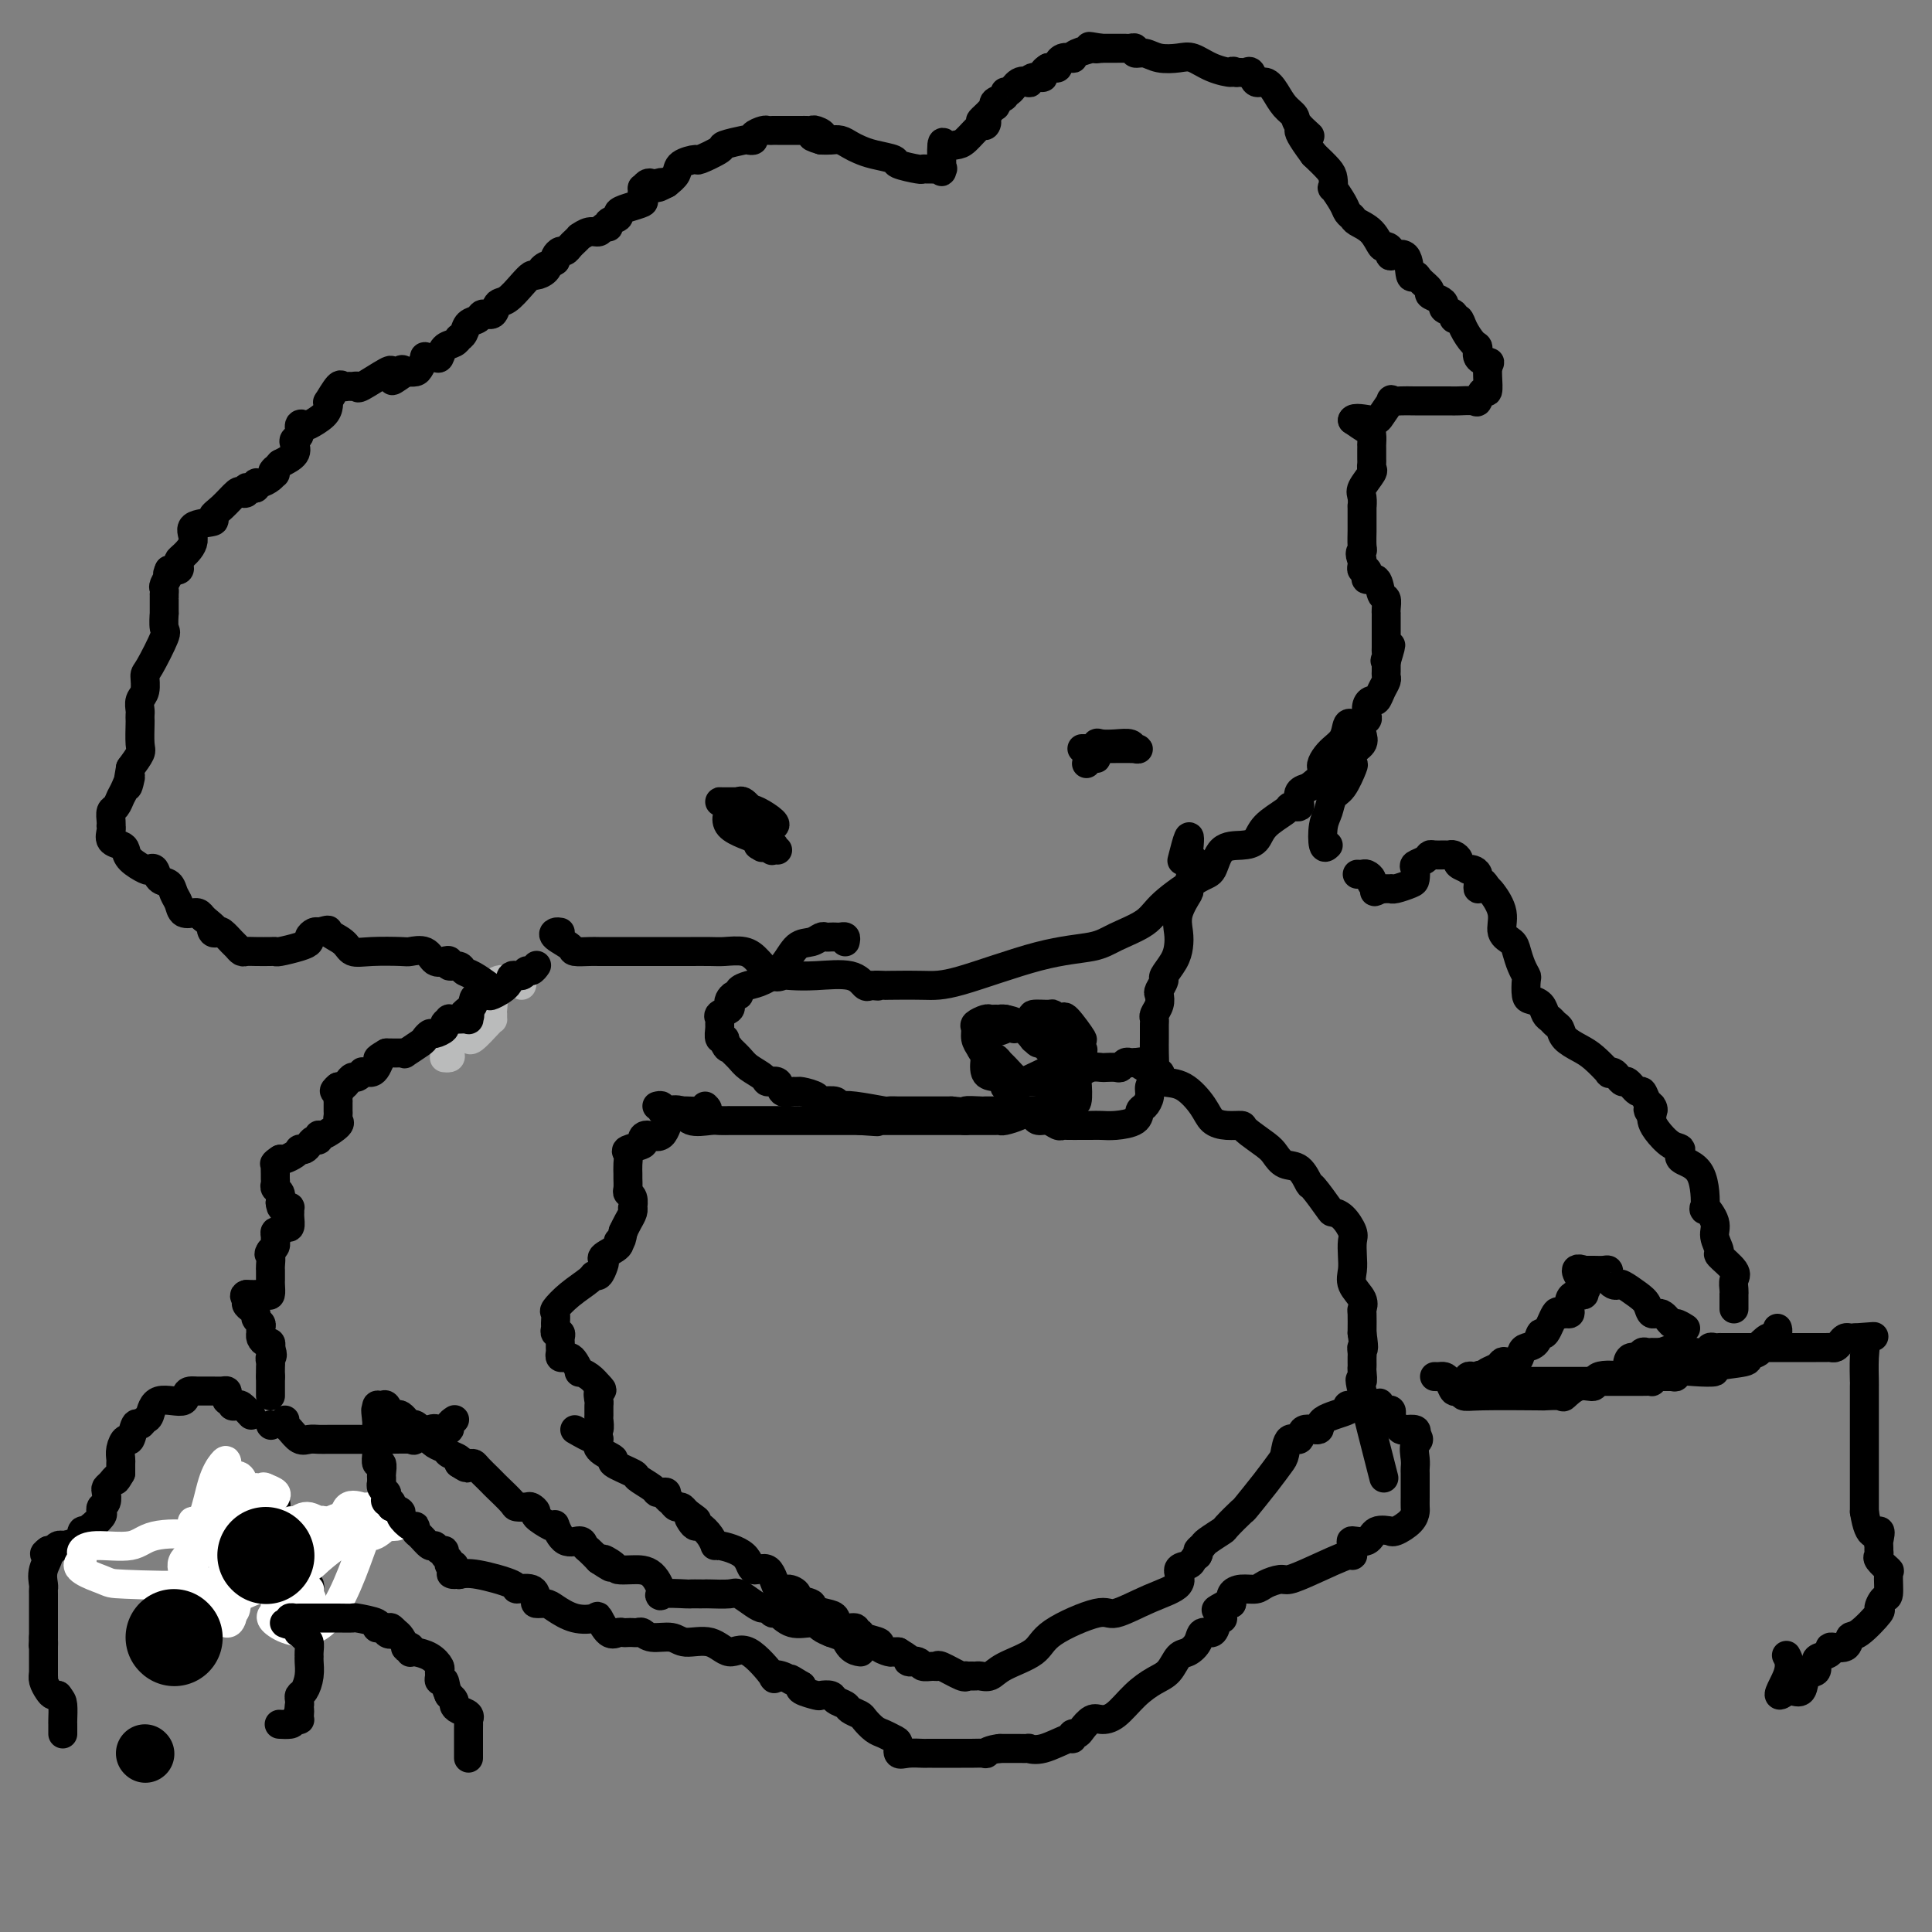 <svg viewBox='0 0 400 400' version='1.1' xmlns='http://www.w3.org/2000/svg' xmlns:xlink='http://www.w3.org/1999/xlink'><rect x="0" y="0" width="400" height="400" fill="#808080" stroke="none"/><g fill='none' stroke='#BABBBB' stroke-width='6' stroke-linecap='round' stroke-linejoin='round'><path d='M108,204c0.105,-0.418 0.210,-0.837 0,-1c-0.210,-0.163 -0.736,-0.071 -1,0c-0.264,0.071 -0.267,0.122 -1,0c-0.733,-0.122 -2.197,-0.418 -3,0c-0.803,0.418 -0.944,1.548 -1,2c-0.056,0.452 -0.028,0.226 0,0'/><path d='M102,205c-0.928,0.211 -0.248,0.238 0,1c0.248,0.762 0.066,2.257 0,3c-0.066,0.743 -0.014,0.732 0,1c0.014,0.268 -0.010,0.814 0,1c0.010,0.186 0.053,0.011 0,0c-0.053,-0.011 -0.203,0.141 -1,1c-0.797,0.859 -2.241,2.426 -3,3c-0.759,0.574 -0.832,0.154 -1,0c-0.168,-0.154 -0.430,-0.041 -1,0c-0.570,0.041 -1.449,0.012 -2,0c-0.551,-0.012 -0.776,-0.006 -1,0'/><path d='M93,215c-1.254,1.083 -0.388,2.290 0,3c0.388,0.710 0.297,0.922 0,1c-0.297,0.078 -0.799,0.022 -1,0c-0.201,-0.022 -0.100,-0.011 0,0'/></g>
<g fill='none' stroke='#000000' stroke-width='6' stroke-linecap='round' stroke-linejoin='round'><path d='M111,200c0.087,-0.122 0.174,-0.244 0,0c-0.174,0.244 -0.608,0.856 -1,1c-0.392,0.144 -0.743,-0.178 -1,0c-0.257,0.178 -0.421,0.857 -1,1c-0.579,0.143 -1.573,-0.250 -2,0c-0.427,0.250 -0.286,1.142 -1,2c-0.714,0.858 -2.282,1.683 -3,2c-0.718,0.317 -0.588,0.126 -1,0c-0.412,-0.126 -1.368,-0.189 -2,0c-0.632,0.189 -0.939,0.628 -1,1c-0.061,0.372 0.126,0.678 0,1c-0.126,0.322 -0.563,0.661 -1,1'/><path d='M97,209c-2.160,1.558 -0.558,0.954 0,1c0.558,0.046 0.074,0.744 0,1c-0.074,0.256 0.263,0.072 0,0c-0.263,-0.072 -1.126,-0.031 -2,0c-0.874,0.031 -1.758,0.051 -2,0c-0.242,-0.051 0.157,-0.172 0,0c-0.157,0.172 -0.869,0.638 -1,1c-0.131,0.362 0.318,0.621 0,1c-0.318,0.379 -1.403,0.880 -2,1c-0.597,0.120 -0.706,-0.140 -1,0c-0.294,0.140 -0.774,0.678 -1,1c-0.226,0.322 -0.196,0.426 -1,1c-0.804,0.574 -2.440,1.618 -3,2c-0.560,0.382 -0.045,0.102 0,0c0.045,-0.102 -0.380,-0.027 -1,0c-0.620,0.027 -1.436,0.007 -2,0c-0.564,-0.007 -0.875,-0.002 -1,0c-0.125,0.002 -0.062,0.001 0,0'/><path d='M80,218c-2.869,1.647 -1.542,1.264 -1,1c0.542,-0.264 0.299,-0.410 0,0c-0.299,0.410 -0.654,1.377 -1,2c-0.346,0.623 -0.684,0.903 -1,1c-0.316,0.097 -0.609,0.011 -1,0c-0.391,-0.011 -0.878,0.052 -1,0c-0.122,-0.052 0.122,-0.221 0,0c-0.122,0.221 -0.610,0.830 -1,1c-0.390,0.170 -0.682,-0.099 -1,0c-0.318,0.099 -0.663,0.565 -1,1c-0.337,0.435 -0.668,0.839 -1,1c-0.332,0.161 -0.666,0.081 -1,0'/><path d='M70,225c-1.547,1.266 -0.415,0.931 0,1c0.415,0.069 0.111,0.543 0,1c-0.111,0.457 -0.030,0.896 0,1c0.030,0.104 0.007,-0.126 0,0c-0.007,0.126 0.001,0.610 0,1c-0.001,0.390 -0.010,0.687 0,1c0.010,0.313 0.041,0.643 0,1c-0.041,0.357 -0.154,0.741 0,1c0.154,0.259 0.574,0.394 0,1c-0.574,0.606 -2.143,1.682 -3,2c-0.857,0.318 -1.003,-0.121 -1,0c0.003,0.121 0.155,0.803 0,1c-0.155,0.197 -0.615,-0.092 -1,0c-0.385,0.092 -0.694,0.563 -1,1c-0.306,0.437 -0.611,0.839 -1,1c-0.389,0.161 -0.864,0.082 -1,0c-0.136,-0.082 0.067,-0.166 0,0c-0.067,0.166 -0.403,0.583 -1,1c-0.597,0.417 -1.456,0.833 -2,1c-0.544,0.167 -0.772,0.083 -1,0'/><path d='M58,240c-1.619,1.029 -1.166,1.102 -1,1c0.166,-0.102 0.043,-0.378 0,0c-0.043,0.378 -0.008,1.410 0,2c0.008,0.590 -0.012,0.738 0,1c0.012,0.262 0.055,0.637 0,1c-0.055,0.363 -0.207,0.713 0,1c0.207,0.287 0.773,0.511 1,1c0.227,0.489 0.113,1.245 0,2'/><path d='M58,249c0.166,1.615 0.580,1.152 1,1c0.420,-0.152 0.845,0.005 1,0c0.155,-0.005 0.038,-0.174 0,0c-0.038,0.174 0.001,0.692 0,1c-0.001,0.308 -0.043,0.407 0,1c0.043,0.593 0.169,1.678 0,2c-0.169,0.322 -0.634,-0.121 -1,0c-0.366,0.121 -0.633,0.806 -1,1c-0.367,0.194 -0.833,-0.103 -1,0c-0.167,0.103 -0.034,0.605 0,1c0.034,0.395 -0.029,0.683 0,1c0.029,0.317 0.151,0.662 0,1c-0.151,0.338 -0.576,0.669 -1,1'/><path d='M56,259c-0.619,0.896 -0.166,0.635 0,1c0.166,0.365 0.044,1.355 0,2c-0.044,0.645 -0.012,0.945 0,1c0.012,0.055 0.004,-0.135 0,0c-0.004,0.135 -0.003,0.597 0,1c0.003,0.403 0.008,0.749 0,1c-0.008,0.251 -0.030,0.407 0,1c0.030,0.593 0.110,1.623 0,2c-0.110,0.377 -0.411,0.101 -1,0c-0.589,-0.101 -1.466,-0.027 -2,0c-0.534,0.027 -0.724,0.008 -1,0c-0.276,-0.008 -0.638,-0.004 -1,0'/><path d='M51,268c-0.762,0.179 -0.167,0.625 0,1c0.167,0.375 -0.095,0.678 0,1c0.095,0.322 0.547,0.663 1,1c0.453,0.337 0.906,0.669 1,1c0.094,0.331 -0.171,0.662 0,1c0.171,0.338 0.777,0.682 1,1c0.223,0.318 0.063,0.611 0,1c-0.063,0.389 -0.027,0.874 0,1c0.027,0.126 0.046,-0.107 0,0c-0.046,0.107 -0.157,0.554 0,1c0.157,0.446 0.581,0.889 1,1c0.419,0.111 0.834,-0.111 1,0c0.166,0.111 0.083,0.556 0,1'/><path d='M56,279c0.774,2.104 0.207,1.863 0,2c-0.207,0.137 -0.056,0.652 0,1c0.056,0.348 0.016,0.528 0,1c-0.016,0.472 -0.008,1.236 0,2'/><path d='M56,285c0.000,1.049 0.000,0.673 0,1c0.000,0.327 0.000,1.357 0,2c-0.000,0.643 0.000,0.898 0,1c0.000,0.102 0.000,0.051 0,0'/><path d='M56,295c0.000,0.000 0.100,0.100 0.1,0.1'/><path d='M52,293c-0.765,-0.837 -1.529,-1.673 -2,-2c-0.471,-0.327 -0.648,-0.143 -1,0c-0.352,0.143 -0.878,0.245 -1,0c-0.122,-0.245 0.161,-0.836 0,-1c-0.161,-0.164 -0.767,0.100 -1,0c-0.233,-0.100 -0.093,-0.563 0,-1c0.093,-0.437 0.138,-0.849 0,-1c-0.138,-0.151 -0.460,-0.040 -1,0c-0.540,0.040 -1.299,0.011 -2,0c-0.701,-0.011 -1.343,-0.003 -2,0c-0.657,0.003 -1.328,0.002 -2,0'/><path d='M40,288c-2.035,-0.275 -1.123,1.539 -2,2c-0.877,0.461 -3.544,-0.430 -5,0c-1.456,0.430 -1.699,2.179 -2,3c-0.301,0.821 -0.658,0.712 -1,1c-0.342,0.288 -0.670,0.973 -1,1c-0.330,0.027 -0.663,-0.602 -1,0c-0.337,0.602 -0.679,2.437 -1,3c-0.321,0.563 -0.622,-0.145 -1,0c-0.378,0.145 -0.833,1.142 -1,2c-0.167,0.858 -0.045,1.577 0,2c0.045,0.423 0.013,0.549 0,1c-0.013,0.451 -0.006,1.225 0,2'/><path d='M25,305c-1.419,2.500 -0.968,1.251 -1,1c-0.032,-0.251 -0.548,0.496 -1,1c-0.452,0.504 -0.840,0.765 -1,1c-0.160,0.235 -0.093,0.443 0,1c0.093,0.557 0.213,1.464 0,2c-0.213,0.536 -0.760,0.703 -1,1c-0.240,0.297 -0.172,0.725 0,1c0.172,0.275 0.449,0.398 0,1c-0.449,0.602 -1.624,1.685 -2,2c-0.376,0.315 0.045,-0.136 0,0c-0.045,0.136 -0.558,0.860 -1,1c-0.442,0.140 -0.815,-0.303 -1,0c-0.185,0.303 -0.182,1.353 -1,2c-0.818,0.647 -2.457,0.892 -3,1c-0.543,0.108 0.009,0.081 0,0c-0.009,-0.081 -0.579,-0.214 -1,0c-0.421,0.214 -0.692,0.775 -1,1c-0.308,0.225 -0.654,0.112 -1,0'/><path d='M10,321c-1.641,1.172 -0.244,0.603 0,1c0.244,0.397 -0.667,1.759 -1,3c-0.333,1.241 -0.089,2.360 0,3c0.089,0.640 0.024,0.803 0,1c-0.024,0.197 -0.006,0.430 0,1c0.006,0.570 0.002,1.476 0,2c-0.002,0.524 -0.000,0.664 0,1c0.000,0.336 0.000,0.867 0,1c-0.000,0.133 -0.000,-0.133 0,0c0.000,0.133 0.000,0.664 0,1c-0.000,0.336 -0.000,0.475 0,1c0.000,0.525 0.000,1.436 0,2c-0.000,0.564 -0.000,0.782 0,1'/><path d='M9,339c-0.155,2.964 -0.041,1.375 0,1c0.041,-0.375 0.011,0.463 0,1c-0.011,0.537 -0.003,0.774 0,1c0.003,0.226 0.001,0.442 0,1c-0.001,0.558 -0.000,1.458 0,2c0.000,0.542 0.000,0.726 0,1c-0.000,0.274 -0.000,0.637 0,1'/><path d='M9,347c0.013,1.205 0.046,0.218 0,0c-0.046,-0.218 -0.170,0.334 0,1c0.170,0.666 0.633,1.447 1,2c0.367,0.553 0.637,0.880 1,1c0.363,0.120 0.818,0.034 1,0c0.182,-0.034 0.091,-0.017 0,0'/><path d='M12,351c0.691,0.903 0.917,1.160 1,2c0.083,0.840 0.022,2.264 0,3c-0.022,0.736 -0.006,0.785 0,1c0.006,0.215 0.002,0.596 0,1c-0.002,0.404 -0.000,0.830 0,1c0.000,0.170 0.000,0.085 0,0'/><path d='M57,312c0.000,0.000 0.100,0.100 0.1,0.1'/><path d='M57.1,312.1c0.049,-0.221 0.120,-0.822 -0.1,-1.1c-0.220,-0.278 -0.732,-0.232 -1,0c-0.268,0.232 -0.292,0.651 -1,0c-0.708,-0.651 -2.101,-2.370 -3,-3c-0.899,-0.630 -1.303,-0.169 -2,0c-0.697,0.169 -1.688,0.045 -2,0c-0.312,-0.045 0.054,-0.013 0,0c-0.054,0.013 -0.527,0.006 -1,0'/><path d='M47,308c-1.805,-0.685 -1.267,-0.349 -1,0c0.267,0.349 0.264,0.710 0,1c-0.264,0.290 -0.789,0.511 -1,1c-0.211,0.489 -0.109,1.248 0,2c0.109,0.752 0.225,1.497 0,2c-0.225,0.503 -0.792,0.765 -1,1c-0.208,0.235 -0.056,0.443 0,1c0.056,0.557 0.015,1.463 0,2c-0.015,0.537 -0.004,0.705 0,1c0.004,0.295 0.001,0.716 0,1c-0.001,0.284 -0.000,0.433 0,1c0.000,0.567 0.000,1.554 0,2c-0.000,0.446 -0.000,0.351 0,1c0.000,0.649 0.000,2.043 0,3c-0.000,0.957 -0.000,1.479 0,2'/><path d='M44,329c-0.512,3.249 -0.292,0.870 0,0c0.292,-0.870 0.655,-0.233 1,0c0.345,0.233 0.673,0.062 2,0c1.327,-0.062 3.655,-0.017 5,0c1.345,0.017 1.708,0.004 2,0c0.292,-0.004 0.512,-0.001 1,0c0.488,0.001 1.245,0.000 2,0c0.755,-0.000 1.508,-0.000 2,0c0.492,0.000 0.723,-0.000 1,0c0.277,0.000 0.600,0.001 1,0c0.400,-0.001 0.879,-0.004 1,0c0.121,0.004 -0.114,0.013 0,0c0.114,-0.013 0.578,-0.050 1,0c0.422,0.050 0.804,0.185 1,0c0.196,-0.185 0.207,-0.690 0,-1c-0.207,-0.310 -0.630,-0.426 -1,-1c-0.370,-0.574 -0.686,-1.608 -1,-2c-0.314,-0.392 -0.626,-0.144 -1,0c-0.374,0.144 -0.812,0.183 -1,0c-0.188,-0.183 -0.128,-0.588 0,-1c0.128,-0.412 0.322,-0.832 0,-1c-0.322,-0.168 -1.161,-0.084 -2,0'/><path d='M58,323c-1.008,-1.322 -1.528,-1.626 -2,-2c-0.472,-0.374 -0.897,-0.819 -1,-1c-0.103,-0.181 0.117,-0.100 0,0c-0.117,0.100 -0.570,0.219 -1,0c-0.430,-0.219 -0.837,-0.777 -1,-1c-0.163,-0.223 -0.081,-0.112 0,0'/></g>
<g fill='none' stroke='#FFFFFF' stroke-width='6' stroke-linecap='round' stroke-linejoin='round'><path d='M57,310c0.167,-0.333 0.333,-0.667 0,-1c-0.333,-0.333 -1.167,-0.667 -2,-1'/><path d='M55,308c-0.471,-0.310 -0.649,-0.084 -1,0c-0.351,0.084 -0.877,0.026 -1,0c-0.123,-0.026 0.155,-0.019 0,0c-0.155,0.019 -0.744,0.049 -1,0c-0.256,-0.049 -0.177,-0.177 -1,0c-0.823,0.177 -2.546,0.658 -3,1c-0.454,0.342 0.360,0.545 0,1c-0.360,0.455 -1.896,1.161 -3,2c-1.104,0.839 -1.778,1.811 -2,3c-0.222,1.189 0.008,2.594 -1,4c-1.008,1.406 -3.255,2.812 -4,4c-0.745,1.188 0.010,2.158 0,3c-0.010,0.842 -0.786,1.556 -1,2c-0.214,0.444 0.135,0.620 0,1c-0.135,0.380 -0.753,0.966 -1,1c-0.247,0.034 -0.124,-0.483 0,-1'/><path d='M36,329c-1.194,2.516 0.322,0.306 1,-1c0.678,-1.306 0.520,-1.709 1,-2c0.480,-0.291 1.599,-0.472 2,-1c0.401,-0.528 0.085,-1.404 0,-2c-0.085,-0.596 0.061,-0.912 0,-2c-0.061,-1.088 -0.328,-2.947 0,-4c0.328,-1.053 1.250,-1.300 2,-3c0.750,-1.700 1.329,-4.852 2,-7c0.671,-2.148 1.433,-3.291 2,-4c0.567,-0.709 0.937,-0.982 1,0c0.063,0.982 -0.181,3.220 0,4c0.181,0.780 0.789,0.101 1,1c0.211,0.899 0.026,3.375 0,5c-0.026,1.625 0.108,2.399 0,3c-0.108,0.601 -0.460,1.029 0,1c0.460,-0.029 1.730,-0.514 3,-1'/><path d='M51,316c-0.052,-1.963 -1.682,-6.870 -2,-9c-0.318,-2.130 0.675,-1.484 1,-1c0.325,0.484 -0.018,0.806 0,1c0.018,0.194 0.397,0.262 0,1c-0.397,0.738 -1.571,2.148 -2,3c-0.429,0.852 -0.115,1.145 0,2c0.115,0.855 0.030,2.271 0,3c-0.030,0.729 -0.006,0.770 0,1c0.006,0.230 -0.007,0.649 0,1c0.007,0.351 0.035,0.636 0,1c-0.035,0.364 -0.133,0.809 0,1c0.133,0.191 0.497,0.128 1,0c0.503,-0.128 1.144,-0.322 2,0c0.856,0.322 1.928,1.161 3,2'/><path d='M54,322c1.341,0.858 1.694,1.502 2,2c0.306,0.498 0.567,0.850 1,1c0.433,0.150 1.039,0.097 1,0c-0.039,-0.097 -0.724,-0.238 -1,0c-0.276,0.238 -0.144,0.856 -1,0c-0.856,-0.856 -2.701,-3.185 -4,-4c-1.299,-0.815 -2.053,-0.116 -3,0c-0.947,0.116 -2.089,-0.350 -3,-1c-0.911,-0.650 -1.591,-1.483 -2,-2c-0.409,-0.517 -0.545,-0.719 -1,-1c-0.455,-0.281 -1.227,-0.640 -2,-1'/><path d='M41,316c-2.337,-1.435 -0.678,-1.023 0,-1c0.678,0.023 0.377,-0.344 1,0c0.623,0.344 2.170,1.399 3,2c0.830,0.601 0.944,0.748 1,1c0.056,0.252 0.054,0.611 0,1c-0.054,0.389 -0.160,0.810 0,1c0.160,0.190 0.586,0.149 1,0c0.414,-0.149 0.816,-0.407 1,0c0.184,0.407 0.149,1.478 0,2c-0.149,0.522 -0.411,0.494 0,1c0.411,0.506 1.494,1.547 2,2c0.506,0.453 0.434,0.317 1,0c0.566,-0.317 1.770,-0.817 3,0c1.230,0.817 2.485,2.951 3,4c0.515,1.049 0.290,1.014 1,1c0.710,-0.014 2.355,-0.007 4,0'/><path d='M62,330c3.666,2.224 2.332,0.786 2,0c-0.332,-0.786 0.338,-0.918 0,-1c-0.338,-0.082 -1.682,-0.114 -2,0c-0.318,0.114 0.392,0.372 0,0c-0.392,-0.372 -1.884,-1.376 -3,-2c-1.116,-0.624 -1.854,-0.869 -2,-1c-0.146,-0.131 0.301,-0.149 0,-1c-0.301,-0.851 -1.349,-2.536 -2,-3c-0.651,-0.464 -0.905,0.294 -1,0c-0.095,-0.294 -0.030,-1.640 -2,-2c-1.970,-0.360 -5.973,0.267 -8,0c-2.027,-0.267 -2.078,-1.428 -4,-2c-1.922,-0.572 -5.716,-0.557 -8,0c-2.284,0.557 -3.057,1.655 -5,2c-1.943,0.345 -5.057,-0.062 -7,0c-1.943,0.062 -2.715,0.594 -3,1c-0.285,0.406 -0.081,0.688 0,1c0.081,0.312 0.041,0.656 0,1'/><path d='M17,323c-2.731,1.627 1.940,3.195 4,4c2.060,0.805 1.507,0.848 5,1c3.493,0.152 11.030,0.413 15,0c3.970,-0.413 4.373,-1.502 7,-2c2.627,-0.498 7.477,-0.406 10,-2c2.523,-1.594 2.719,-4.873 4,-6c1.281,-1.127 3.646,-0.102 5,0c1.354,0.102 1.698,-0.719 2,-1c0.302,-0.281 0.563,-0.022 2,0c1.437,0.022 4.049,-0.194 5,-1c0.951,-0.806 0.241,-2.203 0,-3c-0.241,-0.797 -0.011,-0.995 0,-1c0.011,-0.005 -0.195,0.181 -1,0c-0.805,-0.181 -2.210,-0.731 -3,0c-0.790,0.731 -0.966,2.742 -2,4c-1.034,1.258 -2.925,1.762 -4,2c-1.075,0.238 -1.335,0.210 -2,1c-0.665,0.790 -1.735,2.397 -2,3c-0.265,0.603 0.275,0.201 0,0c-0.275,-0.201 -1.364,-0.200 -2,0c-0.636,0.200 -0.818,0.600 -1,1'/><path d='M59,323c-2.167,1.833 -1.083,0.917 0,0'/><path d='M47,324c0.423,0.392 0.845,0.784 1,1c0.155,0.216 0.041,0.256 0,0c-0.041,-0.256 -0.011,-0.809 0,0c0.011,0.809 0.003,2.979 0,4c-0.003,1.021 -0.001,0.892 0,1c0.001,0.108 0.000,0.452 0,1c-0.000,0.548 -0.000,1.299 0,2c0.000,0.701 0.000,1.350 0,2'/><path d='M48,335c-0.421,1.834 -1.973,0.921 -2,0c-0.027,-0.921 1.469,-1.848 2,-2c0.531,-0.152 0.095,0.473 0,0c-0.095,-0.473 0.150,-2.043 1,-3c0.850,-0.957 2.307,-1.299 5,-3c2.693,-1.701 6.624,-4.760 8,-6c1.376,-1.240 0.197,-0.661 0,-1c-0.197,-0.339 0.586,-1.596 1,-2c0.414,-0.404 0.458,0.045 1,0c0.542,-0.045 1.584,-0.584 2,-1c0.416,-0.416 0.208,-0.708 0,-1'/><path d='M66,316c2.346,-2.298 -0.288,-1.043 -2,1c-1.712,2.043 -2.501,4.872 -3,6c-0.499,1.128 -0.708,0.553 -1,1c-0.292,0.447 -0.667,1.915 -1,3c-0.333,1.085 -0.626,1.787 -1,2c-0.374,0.213 -0.830,-0.063 -1,0c-0.170,0.063 -0.054,0.465 0,1c0.054,0.535 0.044,1.203 0,2c-0.044,0.797 -0.124,1.724 0,2c0.124,0.276 0.450,-0.099 0,0c-0.450,0.099 -1.678,0.670 0,2c1.678,1.330 6.262,3.418 10,0c3.738,-3.418 6.632,-12.341 8,-16c1.368,-3.659 1.212,-2.052 2,-2c0.788,0.052 2.521,-1.450 3,-2c0.479,-0.550 -0.294,-0.148 0,0c0.294,0.148 1.655,0.042 2,0c0.345,-0.042 -0.328,-0.021 -1,0'/><path d='M81,316c1.137,-0.609 0.979,-0.132 -1,0c-1.979,0.132 -5.781,-0.081 -8,0c-2.219,0.081 -2.856,0.455 -4,0c-1.144,-0.455 -2.796,-1.741 -4,-2c-1.204,-0.259 -1.958,0.508 -3,1c-1.042,0.492 -2.370,0.710 -3,1c-0.630,0.290 -0.563,0.651 -1,1c-0.437,0.349 -1.378,0.685 -2,1c-0.622,0.315 -0.925,0.610 -2,1c-1.075,0.390 -2.920,0.875 -4,1c-1.080,0.125 -1.393,-0.110 -2,0c-0.607,0.110 -1.507,0.566 -2,1c-0.493,0.434 -0.577,0.845 0,1c0.577,0.155 1.817,0.055 4,0c2.183,-0.055 5.311,-0.063 8,0c2.689,0.063 4.941,0.197 7,0c2.059,-0.197 3.926,-0.726 6,-2c2.074,-1.274 4.357,-3.294 5,-4c0.643,-0.706 -0.352,-0.098 0,0c0.352,0.098 2.053,-0.314 3,-1c0.947,-0.686 1.140,-1.646 1,-2c-0.140,-0.354 -0.611,-0.101 -1,0c-0.389,0.101 -0.694,0.051 -1,0'/><path d='M77,313c2.036,-1.463 0.626,-0.620 -2,0c-2.626,0.620 -6.467,1.016 -8,3c-1.533,1.984 -0.758,5.557 -3,8c-2.242,2.443 -7.503,3.757 -11,5c-3.497,1.243 -5.231,2.413 -6,3c-0.769,0.587 -0.572,0.589 -2,1c-1.428,0.411 -4.481,1.230 -6,2c-1.519,0.770 -1.504,1.490 -2,2c-0.496,0.510 -1.501,0.810 -2,1c-0.499,0.190 -0.490,0.271 -1,1c-0.510,0.729 -1.537,2.106 0,1c1.537,-1.106 5.639,-4.696 10,-8c4.361,-3.304 8.981,-6.322 11,-9c2.019,-2.678 1.438,-5.017 2,-6c0.562,-0.983 2.267,-0.611 3,-1c0.733,-0.389 0.495,-1.540 0,-1c-0.495,0.540 -1.248,2.770 -2,5'/><path d='M58,320c-1.308,0.695 -3.577,0.434 -5,1c-1.423,0.566 -1.998,1.960 -3,3c-1.002,1.040 -2.429,1.726 -3,2c-0.571,0.274 -0.285,0.137 0,0'/><path d='M51,320c-0.023,0.033 -0.045,0.065 0,1c0.045,0.935 0.158,2.771 0,4c-0.158,1.229 -0.587,1.850 -1,3c-0.413,1.150 -0.811,2.830 -1,4c-0.189,1.170 -0.170,1.832 -1,2c-0.830,0.168 -2.509,-0.157 -3,0c-0.491,0.157 0.205,0.796 0,1c-0.205,0.204 -1.310,-0.026 -1,0c0.310,0.026 2.034,0.308 2,0c-0.034,-0.308 -1.827,-1.206 1,-3c2.827,-1.794 10.274,-4.483 14,-6c3.726,-1.517 3.731,-1.860 5,-3c1.269,-1.140 3.803,-3.076 5,-4c1.197,-0.924 1.056,-0.835 1,-1c-0.056,-0.165 -0.028,-0.582 0,-1'/><path d='M72,317c4.216,-2.843 1.255,-1.452 0,-1c-1.255,0.452 -0.805,-0.037 -1,0c-0.195,0.037 -1.037,0.598 -1,1c0.037,0.402 0.952,0.644 0,1c-0.952,0.356 -3.772,0.827 -6,2c-2.228,1.173 -3.863,3.047 -5,4c-1.137,0.953 -1.775,0.984 -2,1c-0.225,0.016 -0.035,0.018 0,0c0.035,-0.018 -0.084,-0.055 0,0c0.084,0.055 0.373,0.201 0,0c-0.373,-0.201 -1.407,-0.750 -2,-1c-0.593,-0.250 -0.747,-0.201 -1,-1c-0.253,-0.799 -0.607,-2.446 -1,-3c-0.393,-0.554 -0.827,-0.015 -1,0c-0.173,0.015 -0.087,-0.492 0,-1'/><path d='M52,319c-1.280,-0.875 -0.980,-0.562 -1,-1c-0.020,-0.438 -0.359,-1.627 0,-2c0.359,-0.373 1.417,0.071 2,0c0.583,-0.071 0.692,-0.658 1,-1c0.308,-0.342 0.814,-0.438 1,-1c0.186,-0.562 0.053,-1.589 0,-2c-0.053,-0.411 -0.027,-0.205 0,0'/></g>
<g fill='none' stroke='#000000' stroke-width='20' stroke-linecap='round' stroke-linejoin='round'><path d='M55,322c0.000,0.000 0.100,0.100 0.1,0.1'/><path d='M36,339c0.000,0.000 0.100,0.100 0.1,0.1'/></g>
<g fill='none' stroke='#000000' stroke-width='12' stroke-linecap='round' stroke-linejoin='round'><path d='M30,363c0.000,0.000 0.100,0.100 0.1,0.1'/></g>
<g fill='none' stroke='#000000' stroke-width='6' stroke-linecap='round' stroke-linejoin='round'><path d='M97,364c-0.000,-0.755 -0.000,-1.510 0,-2c0.000,-0.490 0.000,-0.713 0,-1c-0.000,-0.287 -0.001,-0.636 0,-1c0.001,-0.364 0.002,-0.741 0,-1c-0.002,-0.259 -0.007,-0.398 0,-1c0.007,-0.602 0.026,-1.667 0,-2c-0.026,-0.333 -0.097,0.066 0,0c0.097,-0.066 0.362,-0.596 0,-1c-0.362,-0.404 -1.351,-0.683 -2,-1c-0.649,-0.317 -0.958,-0.673 -1,-1c-0.042,-0.327 0.185,-0.624 0,-1c-0.185,-0.376 -0.781,-0.832 -1,-1c-0.219,-0.168 -0.063,-0.048 0,0c0.063,0.048 0.031,0.024 0,0'/><path d='M93,351c-0.784,-1.311 -0.745,-2.588 -1,-3c-0.255,-0.412 -0.805,0.041 -1,0c-0.195,-0.041 -0.034,-0.575 0,-1c0.034,-0.425 -0.057,-0.741 0,-1c0.057,-0.259 0.264,-0.461 0,-1c-0.264,-0.539 -0.998,-1.416 -2,-2c-1.002,-0.584 -2.273,-0.875 -3,-1c-0.727,-0.125 -0.912,-0.084 -1,0c-0.088,0.084 -0.079,0.212 0,0c0.079,-0.212 0.228,-0.764 0,-1c-0.228,-0.236 -0.834,-0.156 -1,0c-0.166,0.156 0.109,0.388 0,0c-0.109,-0.388 -0.603,-1.397 -1,-2c-0.397,-0.603 -0.699,-0.802 -1,-1'/><path d='M82,338c-1.865,-2.027 -1.026,-0.595 -1,0c0.026,0.595 -0.760,0.353 -1,0c-0.240,-0.353 0.064,-0.816 0,-1c-0.064,-0.184 -0.498,-0.088 -1,0c-0.502,0.088 -1.073,0.167 -1,0c0.073,-0.167 0.788,-0.581 0,-1c-0.788,-0.419 -3.081,-0.844 -4,-1c-0.919,-0.156 -0.463,-0.042 -1,0c-0.537,0.042 -2.066,0.011 -3,0c-0.934,-0.011 -1.273,-0.004 -2,0c-0.727,0.004 -1.841,0.004 -3,0c-1.159,-0.004 -2.362,-0.011 -3,0c-0.638,0.011 -0.710,0.042 -1,0c-0.290,-0.042 -0.797,-0.155 -1,0c-0.203,0.155 -0.101,0.577 0,1'/><path d='M60,336c-2.954,-0.147 0.662,0.484 2,1c1.338,0.516 0.397,0.915 0,1c-0.397,0.085 -0.250,-0.146 0,0c0.250,0.146 0.603,0.667 1,1c0.397,0.333 0.839,0.476 1,1c0.161,0.524 0.040,1.429 0,2c-0.040,0.571 -0.000,0.807 0,1c0.000,0.193 -0.038,0.342 0,1c0.038,0.658 0.154,1.826 0,3c-0.154,1.174 -0.577,2.356 -1,3c-0.423,0.644 -0.845,0.750 -1,1c-0.155,0.250 -0.044,0.643 0,1c0.044,0.357 0.022,0.679 0,1'/><path d='M62,353c-0.310,2.193 -0.086,1.176 0,1c0.086,-0.176 0.033,0.489 0,1c-0.033,0.511 -0.047,0.868 0,1c0.047,0.132 0.156,0.038 0,0c-0.156,-0.038 -0.578,-0.019 -1,0'/><path d='M61,356c-0.262,0.690 -0.417,0.917 -1,1c-0.583,0.083 -1.595,0.024 -2,0c-0.405,-0.024 -0.202,-0.012 0,0'/><path d='M146,229c0.436,0.423 0.872,0.847 0,1c-0.872,0.153 -3.053,0.036 -4,0c-0.947,-0.036 -0.661,0.007 -1,0c-0.339,-0.007 -1.303,-0.066 -2,1c-0.697,1.066 -1.126,3.255 -2,4c-0.874,0.745 -2.192,0.044 -3,0c-0.808,-0.044 -1.106,0.568 -1,1c0.106,0.432 0.617,0.683 0,1c-0.617,0.317 -2.362,0.700 -3,1c-0.638,0.300 -0.171,0.518 0,1c0.171,0.482 0.045,1.229 0,2c-0.045,0.771 -0.008,1.567 0,2c0.008,0.433 -0.012,0.502 0,1c0.012,0.498 0.056,1.425 0,2c-0.056,0.575 -0.210,0.797 0,1c0.210,0.203 0.785,0.386 1,1c0.215,0.614 0.069,1.659 0,2c-0.069,0.341 -0.060,-0.022 0,0c0.060,0.022 0.170,0.429 0,1c-0.170,0.571 -0.620,1.306 -1,2c-0.380,0.694 -0.690,1.347 -1,2'/><path d='M129,255c-0.430,3.051 -1.004,2.178 -1,2c0.004,-0.178 0.587,0.338 0,1c-0.587,0.662 -2.343,1.469 -3,2c-0.657,0.531 -0.215,0.785 0,1c0.215,0.215 0.203,0.392 0,1c-0.203,0.608 -0.598,1.648 -1,2c-0.402,0.352 -0.812,0.015 -1,0c-0.188,-0.015 -0.156,0.290 -1,1c-0.844,0.710 -2.566,1.825 -4,3c-1.434,1.175 -2.581,2.410 -3,3c-0.419,0.590 -0.108,0.536 0,1c0.108,0.464 0.015,1.448 0,2c-0.015,0.552 0.049,0.673 0,1c-0.049,0.327 -0.209,0.861 0,1c0.209,0.139 0.788,-0.118 1,0c0.212,0.118 0.056,0.610 0,1c-0.056,0.390 -0.012,0.679 0,1c0.012,0.321 -0.008,0.674 0,1c0.008,0.326 0.043,0.625 0,1c-0.043,0.375 -0.165,0.826 0,1c0.165,0.174 0.617,0.070 1,0c0.383,-0.070 0.697,-0.108 1,0c0.303,0.108 0.595,0.360 1,1c0.405,0.640 0.923,1.666 1,2c0.077,0.334 -0.287,-0.026 0,0c0.287,0.026 1.225,0.436 2,1c0.775,0.564 1.388,1.282 2,2'/><path d='M124,287c1.238,1.196 0.331,0.686 0,1c-0.331,0.314 -0.088,1.451 0,2c0.088,0.549 0.020,0.511 0,1c-0.020,0.489 0.009,1.504 0,2c-0.009,0.496 -0.054,0.473 0,1c0.054,0.527 0.207,1.603 0,2c-0.207,0.397 -0.773,0.113 -1,0c-0.227,-0.113 -0.113,-0.057 0,0'/><path d='M136,229c0.431,-0.109 0.862,-0.218 1,0c0.138,0.218 -0.016,0.762 0,1c0.016,0.238 0.202,0.169 1,0c0.798,-0.169 2.208,-0.438 3,0c0.792,0.438 0.966,1.581 2,2c1.034,0.419 2.929,0.112 4,0c1.071,-0.112 1.319,-0.030 2,0c0.681,0.030 1.796,0.008 2,0c0.204,-0.008 -0.503,-0.002 0,0c0.503,0.002 2.216,0.001 3,0c0.784,-0.001 0.640,-0.000 1,0c0.360,0.000 1.225,0.000 2,0c0.775,-0.000 1.462,-0.000 2,0c0.538,0.000 0.929,0.000 2,0c1.071,-0.000 2.823,-0.000 4,0c1.177,0.000 1.779,0.000 2,0c0.221,-0.000 0.063,-0.000 1,0c0.937,0.000 2.971,0.000 4,0c1.029,-0.000 1.053,-0.000 1,0c-0.053,0.000 -0.183,0.000 0,0c0.183,-0.000 0.678,-0.000 1,0c0.322,0.000 0.471,0.000 1,0c0.529,-0.000 1.437,-0.000 2,0c0.563,0.000 0.782,0.000 1,0'/><path d='M178,232c6.677,0.464 2.369,0.124 1,0c-1.369,-0.124 0.201,-0.033 1,0c0.799,0.033 0.826,0.009 1,0c0.174,-0.009 0.495,-0.002 1,0c0.505,0.002 1.195,0.001 2,0c0.805,-0.001 1.726,-0.000 2,0c0.274,0.000 -0.099,0.000 0,0c0.099,-0.000 0.668,-0.000 1,0c0.332,0.000 0.426,0.000 1,0c0.574,-0.000 1.629,-0.000 2,0c0.371,0.000 0.058,0.000 1,0c0.942,-0.000 3.138,-0.000 4,0c0.862,0.000 0.389,0.000 1,0c0.611,-0.000 2.305,-0.000 4,0'/><path d='M200,232c3.373,0.000 0.805,0.000 0,0c-0.805,-0.000 0.152,-0.000 1,0c0.848,0.000 1.587,0.001 2,0c0.413,-0.001 0.499,-0.003 1,0c0.501,0.003 1.418,0.011 2,0c0.582,-0.011 0.828,-0.041 1,0c0.172,0.041 0.270,0.152 1,0c0.730,-0.152 2.091,-0.566 3,-1c0.909,-0.434 1.367,-0.888 2,-1c0.633,-0.112 1.441,0.117 3,0c1.559,-0.117 3.868,-0.582 5,-1c1.132,-0.418 1.087,-0.791 1,-1c-0.087,-0.209 -0.217,-0.255 0,0c0.217,0.255 0.782,0.811 1,0c0.218,-0.811 0.090,-2.988 0,-4c-0.090,-1.012 -0.141,-0.860 0,-1c0.141,-0.140 0.475,-0.574 1,-1c0.525,-0.426 1.240,-0.845 2,-1c0.760,-0.155 1.566,-0.045 2,0c0.434,0.045 0.498,0.026 1,0c0.502,-0.026 1.444,-0.060 2,0c0.556,0.060 0.726,0.212 1,0c0.274,-0.212 0.651,-0.788 1,-1c0.349,-0.212 0.671,-0.061 1,0c0.329,0.061 0.664,0.030 1,0'/><path d='M235,220c1.607,-0.202 1.125,-0.208 1,0c-0.125,0.208 0.107,0.631 1,1c0.893,0.369 2.445,0.686 3,1c0.555,0.314 0.112,0.627 0,1c-0.112,0.373 0.108,0.808 1,1c0.892,0.192 2.457,0.142 4,1c1.543,0.858 3.065,2.623 4,4c0.935,1.377 1.283,2.365 2,3c0.717,0.635 1.802,0.918 3,1c1.198,0.082 2.508,-0.037 3,0c0.492,0.037 0.166,0.231 1,1c0.834,0.769 2.830,2.112 4,3c1.170,0.888 1.516,1.320 2,2c0.484,0.680 1.107,1.608 2,2c0.893,0.392 2.056,0.248 3,1c0.944,0.752 1.670,2.399 2,3c0.330,0.601 0.264,0.157 1,1c0.736,0.843 2.274,2.973 3,4c0.726,1.027 0.639,0.949 1,1c0.361,0.051 1.169,0.229 2,1c0.831,0.771 1.685,2.135 2,3c0.315,0.865 0.092,1.232 0,2c-0.092,0.768 -0.053,1.936 0,3c0.053,1.064 0.119,2.023 0,3c-0.119,0.977 -0.424,1.972 0,3c0.424,1.028 1.578,2.090 2,3c0.422,0.910 0.114,1.668 0,2c-0.114,0.332 -0.032,0.238 0,1c0.032,0.762 0.016,2.381 0,4'/><path d='M282,276c0.619,4.345 0.166,3.206 0,3c-0.166,-0.206 -0.045,0.520 0,1c0.045,0.480 0.013,0.713 0,1c-0.013,0.287 -0.007,0.629 0,1c0.007,0.371 0.017,0.772 0,1c-0.017,0.228 -0.060,0.285 0,1c0.060,0.715 0.222,2.089 0,2c-0.222,-0.089 -0.829,-1.639 0,2c0.829,3.639 3.094,12.468 4,16c0.906,3.532 0.453,1.766 0,0'/><path d='M297,285c0.333,0.013 0.667,0.027 1,0c0.333,-0.027 0.666,-0.094 1,0c0.334,0.094 0.668,0.351 1,1c0.332,0.649 0.661,1.691 1,2c0.339,0.309 0.687,-0.113 1,0c0.313,0.113 0.592,0.762 1,1c0.408,0.238 0.944,0.066 4,0c3.056,-0.066 8.631,-0.026 11,0c2.369,0.026 1.532,0.037 2,0c0.468,-0.037 2.240,-0.122 3,0c0.760,0.122 0.509,0.453 1,0c0.491,-0.453 1.725,-1.688 3,-2c1.275,-0.312 2.589,0.298 3,0c0.411,-0.298 -0.083,-1.506 1,-2c1.083,-0.494 3.743,-0.275 5,0c1.257,0.275 1.110,0.606 1,0c-0.110,-0.606 -0.185,-2.148 0,-3c0.185,-0.852 0.628,-1.013 1,-1c0.372,0.013 0.673,0.200 1,0c0.327,-0.200 0.679,-0.786 1,-1c0.321,-0.214 0.611,-0.057 1,0c0.389,0.057 0.877,0.015 1,0c0.123,-0.015 -0.121,-0.004 0,0c0.121,0.004 0.606,0.001 1,0c0.394,-0.001 0.697,-0.001 1,0'/><path d='M344,280c3.608,-1.392 2.128,-0.373 2,0c-0.128,0.373 1.097,0.101 2,0c0.903,-0.101 1.485,-0.031 2,0c0.515,0.031 0.964,0.022 1,0c0.036,-0.022 -0.340,-0.059 0,0c0.340,0.059 1.396,0.212 2,0c0.604,-0.212 0.757,-0.789 1,-1c0.243,-0.211 0.575,-0.057 1,0c0.425,0.057 0.943,0.015 1,0c0.057,-0.015 -0.345,-0.004 1,0c1.345,0.004 4.438,0.001 6,0c1.562,-0.001 1.592,-0.000 2,0c0.408,0.000 1.194,0.000 2,0c0.806,-0.000 1.633,-0.000 2,0c0.367,0.000 0.273,0.000 1,0c0.727,-0.000 2.275,-0.000 3,0c0.725,0.000 0.628,0.001 1,0c0.372,-0.001 1.213,-0.003 2,0c0.787,0.003 1.520,0.011 2,0c0.480,-0.011 0.706,-0.041 1,0c0.294,0.041 0.656,0.155 1,0c0.344,-0.155 0.669,-0.578 1,-1c0.331,-0.422 0.666,-0.845 1,-1c0.334,-0.155 0.667,-0.044 1,0c0.333,0.044 0.667,0.022 1,0'/><path d='M384,277c6.641,-0.498 3.244,-0.243 2,0c-1.244,0.243 -0.333,0.475 0,1c0.333,0.525 0.089,1.344 0,3c-0.089,1.656 -0.024,4.149 0,5c0.024,0.851 0.006,0.059 0,1c-0.006,0.941 -0.002,3.613 0,5c0.002,1.387 0.000,1.489 0,2c-0.000,0.511 -0.000,1.432 0,2c0.000,0.568 0.000,0.782 0,1c-0.000,0.218 -0.000,0.440 0,1c0.000,0.560 0.000,1.456 0,2c-0.000,0.544 -0.000,0.734 0,1c0.000,0.266 0.000,0.606 0,1c-0.000,0.394 -0.000,0.841 0,1c0.000,0.159 0.000,0.031 0,0c-0.000,-0.031 -0.000,0.034 0,1c0.000,0.966 0.000,2.832 0,4c-0.000,1.168 -0.000,1.636 0,2c0.000,0.364 0.000,0.623 0,1c-0.000,0.377 -0.000,0.871 0,1c0.000,0.129 0.000,-0.106 0,0c-0.000,0.106 -0.000,0.553 0,1'/><path d='M386,313c0.989,6.367 2.462,4.284 3,4c0.538,-0.284 0.142,1.232 0,2c-0.142,0.768 -0.031,0.788 0,1c0.031,0.212 -0.020,0.617 0,1c0.020,0.383 0.111,0.744 0,1c-0.111,0.256 -0.425,0.406 0,1c0.425,0.594 1.587,1.631 2,2c0.413,0.369 0.076,0.071 0,1c-0.076,0.929 0.110,3.087 0,4c-0.110,0.913 -0.516,0.582 -1,1c-0.484,0.418 -1.044,1.584 -1,2c0.044,0.416 0.694,0.083 0,1c-0.694,0.917 -2.730,3.086 -4,4c-1.270,0.914 -1.772,0.574 -2,1c-0.228,0.426 -0.181,1.619 -1,2c-0.819,0.381 -2.505,-0.048 -3,0c-0.495,0.048 0.200,0.574 0,1c-0.200,0.426 -1.295,0.752 -2,1c-0.705,0.248 -1.019,0.416 -1,1c0.019,0.584 0.370,1.582 0,2c-0.370,0.418 -1.460,0.256 -2,1c-0.540,0.744 -0.530,2.392 -1,3c-0.470,0.608 -1.420,0.174 -2,0c-0.580,-0.174 -0.790,-0.087 -1,0'/><path d='M370,350c-3.250,2.655 -0.875,-0.708 0,-3c0.875,-2.292 0.250,-3.512 0,-4c-0.250,-0.488 -0.125,-0.244 0,0'/><path d='M359,271c-0.000,-0.728 -0.001,-1.455 0,-2c0.001,-0.545 0.003,-0.907 0,-1c-0.003,-0.093 -0.013,0.083 0,0c0.013,-0.083 0.047,-0.426 0,-1c-0.047,-0.574 -0.175,-1.378 0,-2c0.175,-0.622 0.651,-1.060 0,-2c-0.651,-0.940 -2.431,-2.380 -3,-3c-0.569,-0.620 0.072,-0.419 0,-1c-0.072,-0.581 -0.856,-1.945 -1,-3c-0.144,-1.055 0.352,-1.801 0,-3c-0.352,-1.199 -1.553,-2.850 -2,-3c-0.447,-0.150 -0.139,1.202 0,0c0.139,-1.202 0.108,-4.959 -1,-7c-1.108,-2.041 -3.292,-2.368 -4,-3c-0.708,-0.632 0.059,-1.570 0,-2c-0.059,-0.430 -0.944,-0.352 -2,-1c-1.056,-0.648 -2.284,-2.021 -3,-3c-0.716,-0.979 -0.919,-1.566 -1,-2c-0.081,-0.434 -0.041,-0.717 0,-1'/><path d='M342,231c-1.560,-2.029 -0.458,-1.102 0,-1c0.458,0.102 0.274,-0.621 0,-1c-0.274,-0.379 -0.637,-0.412 -1,-1c-0.363,-0.588 -0.727,-1.730 -1,-2c-0.273,-0.270 -0.454,0.330 -1,0c-0.546,-0.330 -1.457,-1.592 -2,-2c-0.543,-0.408 -0.717,0.037 -1,0c-0.283,-0.037 -0.673,-0.555 -1,-1c-0.327,-0.445 -0.590,-0.815 -1,-1c-0.410,-0.185 -0.968,-0.185 -1,0c-0.032,0.185 0.461,0.554 0,0c-0.461,-0.554 -1.878,-2.032 -3,-3c-1.122,-0.968 -1.950,-1.425 -3,-2c-1.050,-0.575 -2.323,-1.266 -3,-2c-0.677,-0.734 -0.758,-1.510 -1,-2c-0.242,-0.490 -0.646,-0.695 -1,-1c-0.354,-0.305 -0.659,-0.710 -1,-1c-0.341,-0.290 -0.719,-0.467 -1,-1c-0.281,-0.533 -0.467,-1.424 -1,-2c-0.533,-0.576 -1.414,-0.839 -2,-1c-0.586,-0.161 -0.878,-0.221 -1,-1c-0.122,-0.779 -0.073,-2.278 0,-3c0.073,-0.722 0.169,-0.667 0,-1c-0.169,-0.333 -0.604,-1.053 -1,-2c-0.396,-0.947 -0.754,-2.120 -1,-3c-0.246,-0.880 -0.381,-1.465 -1,-2c-0.619,-0.535 -1.723,-1.020 -2,-2c-0.277,-0.980 0.271,-2.456 0,-4c-0.271,-1.544 -1.363,-3.155 -2,-4c-0.637,-0.845 -0.818,-0.922 -1,-1'/><path d='M308,184c-1.880,-3.393 -2.081,-0.376 -2,0c0.081,0.376 0.443,-1.888 0,-3c-0.443,-1.112 -1.691,-1.072 -2,-1c-0.309,0.072 0.320,0.177 0,0c-0.320,-0.177 -1.590,-0.636 -2,-1c-0.410,-0.364 0.041,-0.633 0,-1c-0.041,-0.367 -0.575,-0.831 -1,-1c-0.425,-0.169 -0.743,-0.042 -1,0c-0.257,0.042 -0.455,0.001 -1,0c-0.545,-0.001 -1.439,0.040 -2,0c-0.561,-0.040 -0.791,-0.162 -1,0c-0.209,0.162 -0.397,0.606 -1,1c-0.603,0.394 -1.622,0.736 -2,1c-0.378,0.264 -0.116,0.449 0,1c0.116,0.551 0.084,1.468 0,2c-0.084,0.532 -0.222,0.678 -1,1c-0.778,0.322 -2.197,0.818 -3,1c-0.803,0.182 -0.988,0.049 -1,0c-0.012,-0.049 0.151,-0.013 0,0c-0.151,0.013 -0.614,0.004 -1,0c-0.386,-0.004 -0.693,-0.002 -1,0'/><path d='M286,184c-2.328,1.132 -1.148,0.461 -1,0c0.148,-0.461 -0.734,-0.712 -1,-1c-0.266,-0.288 0.086,-0.613 0,-1c-0.086,-0.387 -0.611,-0.836 -1,-1c-0.389,-0.164 -0.643,-0.044 -1,0c-0.357,0.044 -0.816,0.013 -1,0c-0.184,-0.013 -0.092,-0.006 0,0'/><path d='M275,175c-0.397,0.384 -0.794,0.768 -1,0c-0.206,-0.768 -0.219,-2.690 0,-4c0.219,-1.310 0.672,-2.010 1,-3c0.328,-0.990 0.531,-2.271 1,-3c0.469,-0.729 1.205,-0.905 2,-2c0.795,-1.095 1.649,-3.108 2,-4c0.351,-0.892 0.198,-0.662 0,-1c-0.198,-0.338 -0.442,-1.242 0,-2c0.442,-0.758 1.569,-1.368 2,-2c0.431,-0.632 0.167,-1.286 0,-2c-0.167,-0.714 -0.238,-1.488 0,-2c0.238,-0.512 0.785,-0.763 1,-1c0.215,-0.237 0.099,-0.462 0,-1c-0.099,-0.538 -0.180,-1.391 0,-2c0.180,-0.609 0.623,-0.975 1,-1c0.377,-0.025 0.690,0.292 1,0c0.310,-0.292 0.619,-1.194 1,-2c0.381,-0.806 0.834,-1.515 1,-2c0.166,-0.485 0.045,-0.746 0,-1c-0.045,-0.254 -0.013,-0.501 0,-1c0.013,-0.499 0.006,-1.249 0,-2'/><path d='M287,137c1.856,-6.120 0.497,-2.421 0,-1c-0.497,1.421 -0.133,0.565 0,0c0.133,-0.565 0.036,-0.837 0,-1c-0.036,-0.163 -0.010,-0.215 0,-1c0.010,-0.785 0.003,-2.301 0,-3c-0.003,-0.699 -0.001,-0.581 0,-1c0.001,-0.419 0.001,-1.373 0,-2c-0.001,-0.627 -0.004,-0.925 0,-1c0.004,-0.075 0.013,0.074 0,0c-0.013,-0.074 -0.050,-0.369 0,-1c0.050,-0.631 0.185,-1.597 0,-2c-0.185,-0.403 -0.690,-0.241 -1,-1c-0.310,-0.759 -0.427,-2.437 -1,-3c-0.573,-0.563 -1.604,-0.010 -2,0c-0.396,0.010 -0.159,-0.522 0,-1c0.159,-0.478 0.238,-0.901 0,-1c-0.238,-0.099 -0.795,0.127 -1,0c-0.205,-0.127 -0.059,-0.608 0,-1c0.059,-0.392 0.029,-0.696 0,-1'/><path d='M282,116c-0.773,-1.679 -0.207,-1.877 0,-2c0.207,-0.123 0.055,-0.171 0,-1c-0.055,-0.829 -0.014,-2.439 0,-3c0.014,-0.561 0.002,-0.074 0,-1c-0.002,-0.926 0.007,-3.264 0,-4c-0.007,-0.736 -0.030,0.129 0,0c0.030,-0.129 0.113,-1.253 0,-2c-0.113,-0.747 -0.423,-1.117 0,-2c0.423,-0.883 1.577,-2.278 2,-3c0.423,-0.722 0.113,-0.770 0,-1c-0.113,-0.230 -0.030,-0.640 0,-1c0.030,-0.360 0.008,-0.669 0,-1c-0.008,-0.331 -0.002,-0.684 0,-1c0.002,-0.316 -0.001,-0.595 0,-1c0.001,-0.405 0.006,-0.937 0,-1c-0.006,-0.063 -0.022,0.344 0,0c0.022,-0.344 0.083,-1.439 0,-2c-0.083,-0.561 -0.309,-0.589 -1,-1c-0.691,-0.411 -1.845,-1.206 -3,-2'/><path d='M280,87c0.200,-0.762 2.700,-0.166 4,0c1.300,0.166 1.399,-0.099 2,-1c0.601,-0.901 1.704,-2.438 2,-3c0.296,-0.562 -0.214,-0.151 0,0c0.214,0.151 1.153,0.040 2,0c0.847,-0.040 1.601,-0.011 3,0c1.399,0.011 3.443,0.002 4,0c0.557,-0.002 -0.373,0.002 0,0c0.373,-0.002 2.050,-0.009 3,0c0.950,0.009 1.172,0.033 2,0c0.828,-0.033 2.260,-0.124 3,0c0.740,0.124 0.787,0.461 1,0c0.213,-0.461 0.593,-1.722 1,-2c0.407,-0.278 0.840,0.425 1,0c0.160,-0.425 0.046,-1.979 0,-3c-0.046,-1.021 -0.023,-1.511 0,-2'/><path d='M308,76c0.588,-1.280 0.557,-0.979 0,-1c-0.557,-0.021 -1.640,-0.363 -2,-1c-0.360,-0.637 0.004,-1.567 0,-2c-0.004,-0.433 -0.377,-0.368 -1,-1c-0.623,-0.632 -1.495,-1.962 -2,-3c-0.505,-1.038 -0.643,-1.784 -1,-2c-0.357,-0.216 -0.935,0.097 -1,0c-0.065,-0.097 0.381,-0.604 0,-1c-0.381,-0.396 -1.589,-0.683 -2,-1c-0.411,-0.317 -0.026,-0.666 0,-1c0.026,-0.334 -0.307,-0.655 -1,-1c-0.693,-0.345 -1.744,-0.715 -2,-1c-0.256,-0.285 0.285,-0.484 0,-1c-0.285,-0.516 -1.394,-1.349 -2,-2c-0.606,-0.651 -0.708,-1.119 -1,-1c-0.292,0.119 -0.775,0.826 -1,0c-0.225,-0.826 -0.192,-3.186 -1,-4c-0.808,-0.814 -2.456,-0.084 -3,0c-0.544,0.084 0.015,-0.478 0,-1c-0.015,-0.522 -0.606,-1.005 -1,-1c-0.394,0.005 -0.592,0.496 -1,0c-0.408,-0.496 -1.025,-1.980 -2,-3c-0.975,-1.020 -2.307,-1.578 -3,-2c-0.693,-0.422 -0.746,-0.710 -1,-1c-0.254,-0.290 -0.709,-0.581 -1,-1c-0.291,-0.419 -0.419,-0.965 -1,-2c-0.581,-1.035 -1.614,-2.559 -2,-3c-0.386,-0.441 -0.124,0.201 0,0c0.124,-0.201 0.110,-1.247 0,-2c-0.110,-0.753 -0.317,-1.215 -1,-2c-0.683,-0.785 -1.841,-1.892 -3,-3'/><path d='M272,32c-5.684,-7.618 -1.893,-4.663 -1,-4c0.893,0.663 -1.111,-0.965 -2,-2c-0.889,-1.035 -0.662,-1.477 -1,-2c-0.338,-0.523 -1.242,-1.129 -2,-2c-0.758,-0.871 -1.369,-2.009 -2,-3c-0.631,-0.991 -1.282,-1.835 -2,-2c-0.718,-0.165 -1.502,0.348 -2,0c-0.498,-0.348 -0.711,-1.557 -1,-2c-0.289,-0.443 -0.655,-0.119 -1,0c-0.345,0.119 -0.670,0.034 -1,0c-0.330,-0.034 -0.665,-0.017 -1,0'/><path d='M256,15c-1.277,-0.590 -0.470,-0.066 -1,0c-0.530,0.066 -2.396,-0.326 -4,-1c-1.604,-0.674 -2.945,-1.630 -4,-2c-1.055,-0.370 -1.823,-0.156 -3,0c-1.177,0.156 -2.764,0.252 -4,0c-1.236,-0.252 -2.123,-0.852 -3,-1c-0.877,-0.148 -1.744,0.157 -2,0c-0.256,-0.157 0.100,-0.774 0,-1c-0.100,-0.226 -0.657,-0.061 -1,0c-0.343,0.061 -0.473,0.016 -1,0c-0.527,-0.016 -1.450,-0.004 -2,0c-0.550,0.004 -0.725,0.001 -1,0c-0.275,-0.001 -0.650,-0.000 -1,0c-0.350,0.000 -0.675,0.000 -1,0'/><path d='M228,10c-4.486,-0.777 -1.700,-0.219 -1,0c0.700,0.219 -0.686,0.097 -1,0c-0.314,-0.097 0.445,-0.171 0,0c-0.445,0.171 -2.095,0.586 -3,1c-0.905,0.414 -1.066,0.828 -1,1c0.066,0.172 0.358,0.102 0,0c-0.358,-0.102 -1.367,-0.238 -2,0c-0.633,0.238 -0.891,0.848 -1,1c-0.109,0.152 -0.071,-0.155 0,0c0.071,0.155 0.173,0.773 0,1c-0.173,0.227 -0.621,0.065 -1,0c-0.379,-0.065 -0.690,-0.032 -1,0'/><path d='M217,14c-1.825,1.087 -0.887,1.806 -1,2c-0.113,0.194 -1.276,-0.136 -2,0c-0.724,0.136 -1.007,0.740 -1,1c0.007,0.260 0.305,0.178 0,0c-0.305,-0.178 -1.214,-0.451 -2,0c-0.786,0.451 -1.451,1.628 -2,2c-0.549,0.372 -0.983,-0.059 -1,0c-0.017,0.059 0.382,0.610 0,1c-0.382,0.390 -1.546,0.620 -2,1c-0.454,0.380 -0.199,0.910 0,1c0.199,0.090 0.343,-0.260 0,0c-0.343,0.260 -1.171,1.130 -2,2'/><path d='M204,24c-2.016,1.701 -0.556,0.953 0,1c0.556,0.047 0.209,0.890 0,1c-0.209,0.110 -0.280,-0.511 -1,0c-0.720,0.511 -2.088,2.156 -3,3c-0.912,0.844 -1.369,0.888 -2,1c-0.631,0.112 -1.435,0.293 -2,0c-0.565,-0.293 -0.890,-1.059 -1,0c-0.110,1.059 -0.004,3.944 0,5c0.004,1.056 -0.094,0.283 0,0c0.094,-0.283 0.379,-0.075 0,0c-0.379,0.075 -1.423,0.017 -2,0c-0.577,-0.017 -0.687,0.007 -1,0c-0.313,-0.007 -0.828,-0.043 -1,0c-0.172,0.043 0.001,0.166 -1,0c-1.001,-0.166 -3.174,-0.622 -4,-1c-0.826,-0.378 -0.304,-0.680 -1,-1c-0.696,-0.320 -2.609,-0.660 -4,-1c-1.391,-0.340 -2.259,-0.679 -3,-1c-0.741,-0.321 -1.353,-0.622 -2,-1c-0.647,-0.378 -1.328,-0.833 -2,-1c-0.672,-0.167 -1.335,-0.048 -2,0c-0.665,0.048 -1.333,0.024 -2,0'/><path d='M170,29c-3.820,-1.094 -0.869,-0.829 0,-1c0.869,-0.171 -0.344,-0.778 -1,-1c-0.656,-0.222 -0.753,-0.060 -1,0c-0.247,0.060 -0.643,0.016 -1,0c-0.357,-0.016 -0.677,-0.004 -1,0c-0.323,0.004 -0.651,0.001 -1,0c-0.349,-0.001 -0.720,-0.000 -1,0c-0.280,0.000 -0.471,0.000 -1,0c-0.529,-0.000 -1.397,-0.001 -2,0c-0.603,0.001 -0.940,0.003 -1,0c-0.060,-0.003 0.157,-0.011 0,0c-0.157,0.011 -0.687,0.042 -1,0c-0.313,-0.042 -0.409,-0.156 -1,0c-0.591,0.156 -1.676,0.581 -2,1c-0.324,0.419 0.113,0.832 0,1c-0.113,0.168 -0.777,0.091 -1,0c-0.223,-0.091 -0.004,-0.197 -1,0c-0.996,0.197 -3.206,0.696 -4,1c-0.794,0.304 -0.173,0.413 -1,1c-0.827,0.587 -3.103,1.652 -4,2c-0.897,0.348 -0.416,-0.020 -1,0c-0.584,0.020 -2.234,0.428 -3,1c-0.766,0.572 -0.647,1.306 -1,2c-0.353,0.694 -1.176,1.347 -2,2'/><path d='M138,38c-3.273,1.703 -1.455,0.461 -1,0c0.455,-0.461 -0.452,-0.139 -1,0c-0.548,0.139 -0.736,0.097 -1,0c-0.264,-0.097 -0.604,-0.247 -1,0c-0.396,0.247 -0.847,0.892 -1,1c-0.153,0.108 -0.007,-0.322 0,0c0.007,0.322 -0.126,1.396 0,2c0.126,0.604 0.509,0.739 0,1c-0.509,0.261 -1.911,0.648 -3,1c-1.089,0.352 -1.864,0.668 -2,1c-0.136,0.332 0.368,0.682 0,1c-0.368,0.318 -1.607,0.606 -2,1c-0.393,0.394 0.059,0.894 0,1c-0.059,0.106 -0.628,-0.183 -1,0c-0.372,0.183 -0.548,0.837 -1,1c-0.452,0.163 -1.182,-0.164 -2,0c-0.818,0.164 -1.725,0.818 -2,1c-0.275,0.182 0.081,-0.110 0,0c-0.081,0.110 -0.600,0.621 -1,1c-0.400,0.379 -0.682,0.626 -1,1c-0.318,0.374 -0.673,0.873 -1,1c-0.327,0.127 -0.627,-0.120 -1,0c-0.373,0.120 -0.821,0.606 -1,1c-0.179,0.394 -0.090,0.697 0,1'/><path d='M115,54c-4.041,2.659 -2.643,1.305 -2,1c0.643,-0.305 0.531,0.437 0,1c-0.531,0.563 -1.480,0.948 -2,1c-0.520,0.052 -0.610,-0.227 -1,0c-0.390,0.227 -1.078,0.960 -2,2c-0.922,1.040 -2.077,2.387 -3,3c-0.923,0.613 -1.613,0.492 -2,1c-0.387,0.508 -0.471,1.645 -1,2c-0.529,0.355 -1.505,-0.073 -2,0c-0.495,0.073 -0.510,0.646 -1,1c-0.490,0.354 -1.454,0.491 -2,1c-0.546,0.509 -0.675,1.392 -1,2c-0.325,0.608 -0.847,0.941 -1,1c-0.153,0.059 0.062,-0.156 0,0c-0.062,0.156 -0.403,0.683 -1,1c-0.597,0.317 -1.452,0.423 -2,1c-0.548,0.577 -0.791,1.625 -1,2c-0.209,0.375 -0.384,0.076 -1,0c-0.616,-0.076 -1.673,0.071 -2,0c-0.327,-0.071 0.077,-0.359 0,0c-0.077,0.359 -0.636,1.366 -1,2c-0.364,0.634 -0.533,0.895 -1,1c-0.467,0.105 -1.234,0.052 -2,0'/><path d='M84,77c-4.979,3.562 -1.927,0.966 -1,0c0.927,-0.966 -0.273,-0.301 -1,0c-0.727,0.301 -0.982,0.238 -1,0c-0.018,-0.238 0.203,-0.653 -1,0c-1.203,0.653 -3.828,2.372 -5,3c-1.172,0.628 -0.890,0.165 -1,0c-0.110,-0.165 -0.611,-0.033 -1,0c-0.389,0.033 -0.664,-0.034 -1,0c-0.336,0.034 -0.731,0.169 -1,0c-0.269,-0.169 -0.413,-0.642 -1,0c-0.587,0.642 -1.618,2.400 -2,3c-0.382,0.600 -0.115,0.042 0,0c0.115,-0.042 0.079,0.432 0,1c-0.079,0.568 -0.202,1.231 -1,2c-0.798,0.769 -2.270,1.645 -3,2c-0.730,0.355 -0.718,0.188 -1,0c-0.282,-0.188 -0.858,-0.398 -1,0c-0.142,0.398 0.150,1.405 0,2c-0.150,0.595 -0.741,0.778 -1,1c-0.259,0.222 -0.185,0.483 0,1c0.185,0.517 0.481,1.291 0,2c-0.481,0.709 -1.741,1.355 -3,2'/><path d='M58,96c-2.390,2.638 -1.365,1.233 -1,1c0.365,-0.233 0.069,0.707 0,1c-0.069,0.293 0.087,-0.061 0,0c-0.087,0.061 -0.418,0.539 -1,1c-0.582,0.461 -1.414,0.907 -2,1c-0.586,0.093 -0.927,-0.168 -1,0c-0.073,0.168 0.121,0.764 0,1c-0.121,0.236 -0.555,0.113 -1,0c-0.445,-0.113 -0.899,-0.217 -1,0c-0.101,0.217 0.150,0.755 0,1c-0.150,0.245 -0.701,0.199 -1,0c-0.299,-0.199 -0.344,-0.549 -1,0c-0.656,0.549 -1.921,1.998 -3,3c-1.079,1.002 -1.970,1.557 -2,2c-0.030,0.443 0.801,0.773 0,1c-0.801,0.227 -3.234,0.351 -4,1c-0.766,0.649 0.136,1.824 0,3c-0.136,1.176 -1.310,2.354 -2,3c-0.690,0.646 -0.896,0.761 -1,1c-0.104,0.239 -0.105,0.603 0,1c0.105,0.397 0.316,0.828 0,1c-0.316,0.172 -1.158,0.086 -2,0'/><path d='M35,118c-0.713,1.509 0.005,0.782 0,1c-0.005,0.218 -0.733,1.379 -1,2c-0.267,0.621 -0.071,0.700 0,1c0.071,0.300 0.019,0.820 0,1c-0.019,0.180 -0.006,0.021 0,0c0.006,-0.021 0.004,0.098 0,1c-0.004,0.902 -0.011,2.589 0,3c0.011,0.411 0.041,-0.453 0,0c-0.041,0.453 -0.154,2.222 0,3c0.154,0.778 0.573,0.564 0,2c-0.573,1.436 -2.140,4.521 -3,6c-0.860,1.479 -1.015,1.352 -1,2c0.015,0.648 0.200,2.072 0,3c-0.200,0.928 -0.786,1.359 -1,2c-0.214,0.641 -0.058,1.492 0,2c0.058,0.508 0.017,0.674 0,1c-0.017,0.326 -0.010,0.814 0,1c0.010,0.186 0.023,0.070 0,1c-0.023,0.930 -0.083,2.904 0,4c0.083,1.096 0.309,1.313 0,2c-0.309,0.687 -1.155,1.843 -2,3'/><path d='M27,159c-1.190,6.699 -0.165,2.946 0,2c0.165,-0.946 -0.530,0.916 -1,2c-0.470,1.084 -0.714,1.391 -1,2c-0.286,0.609 -0.613,1.522 -1,2c-0.387,0.478 -0.835,0.522 -1,1c-0.165,0.478 -0.046,1.389 0,2c0.046,0.611 0.019,0.923 0,1c-0.019,0.077 -0.030,-0.082 0,0c0.030,0.082 0.100,0.406 0,1c-0.100,0.594 -0.370,1.459 0,2c0.370,0.541 1.380,0.758 2,1c0.620,0.242 0.849,0.508 1,1c0.151,0.492 0.225,1.211 1,2c0.775,0.789 2.253,1.650 3,2c0.747,0.350 0.763,0.191 1,0c0.237,-0.191 0.694,-0.414 1,0c0.306,0.414 0.462,1.463 1,2c0.538,0.537 1.458,0.560 2,1c0.542,0.440 0.705,1.295 1,2c0.295,0.705 0.723,1.260 1,2c0.277,0.740 0.403,1.665 1,2c0.597,0.335 1.665,0.079 2,0c0.335,-0.079 -0.064,0.017 0,0c0.064,-0.017 0.590,-0.148 1,0c0.410,0.148 0.705,0.574 1,1'/><path d='M42,190c3.406,2.870 2.422,2.044 2,2c-0.422,-0.044 -0.282,0.695 0,1c0.282,0.305 0.706,0.177 1,0c0.294,-0.177 0.460,-0.401 1,0c0.540,0.401 1.456,1.428 2,2c0.544,0.572 0.716,0.689 1,1c0.284,0.311 0.678,0.815 1,1c0.322,0.185 0.570,0.050 1,0c0.430,-0.050 1.042,-0.016 2,0c0.958,0.016 2.261,0.015 3,0c0.739,-0.015 0.915,-0.045 1,0c0.085,0.045 0.078,0.166 1,0c0.922,-0.166 2.772,-0.619 4,-1c1.228,-0.381 1.834,-0.690 2,-1c0.166,-0.310 -0.109,-0.622 0,-1c0.109,-0.378 0.603,-0.822 1,-1c0.397,-0.178 0.699,-0.089 1,0'/><path d='M66,193c2.768,-0.708 1.687,-0.477 2,0c0.313,0.477 2.018,1.200 3,2c0.982,0.800 1.239,1.676 2,2c0.761,0.324 2.024,0.094 4,0c1.976,-0.094 4.665,-0.053 6,0c1.335,0.053 1.314,0.118 2,0c0.686,-0.118 2.077,-0.420 3,0c0.923,0.420 1.379,1.562 2,2c0.621,0.438 1.409,0.173 2,0c0.591,-0.173 0.986,-0.255 1,0c0.014,0.255 -0.353,0.846 0,1c0.353,0.154 1.426,-0.130 2,0c0.574,0.130 0.649,0.674 1,1c0.351,0.326 0.979,0.434 2,1c1.021,0.566 2.435,1.590 3,2c0.565,0.410 0.283,0.205 0,0'/><path d='M161,176c-0.395,-0.031 -0.789,-0.063 -1,0c-0.211,0.063 -0.237,0.219 0,0c0.237,-0.219 0.739,-0.815 0,-1c-0.739,-0.185 -2.717,0.042 -3,0c-0.283,-0.042 1.131,-0.351 0,-1c-1.131,-0.649 -4.806,-1.638 -6,-3c-1.194,-1.362 0.092,-3.097 0,-4c-0.092,-0.903 -1.563,-0.974 -2,-1c-0.437,-0.026 0.161,-0.007 1,0c0.839,0.007 1.920,0.004 3,0'/><path d='M153,166c0.687,-0.580 1.406,0.470 2,1c0.594,0.530 1.063,0.540 2,1c0.937,0.460 2.343,1.371 3,2c0.657,0.629 0.564,0.978 0,1c-0.564,0.022 -1.599,-0.281 -2,0c-0.401,0.281 -0.169,1.148 0,2c0.169,0.852 0.276,1.691 0,2c-0.276,0.309 -0.936,0.088 -1,0c-0.064,-0.088 0.468,-0.044 1,0'/><path d='M158,175c-0.369,0.833 -0.292,0.417 0,0c0.292,-0.417 0.798,-0.833 1,-1c0.202,-0.167 0.101,-0.083 0,0'/><path d='M224,155c0.901,0.008 1.802,0.016 4,0c2.198,-0.016 5.693,-0.056 7,0c1.307,0.056 0.427,0.210 0,0c-0.427,-0.210 -0.402,-0.783 -1,-1c-0.598,-0.217 -1.820,-0.079 -3,0c-1.180,0.079 -2.318,0.098 -3,0c-0.682,-0.098 -0.909,-0.314 -1,0c-0.091,0.314 -0.045,1.157 0,2'/><path d='M227,156c-1.193,0.397 -0.176,0.891 0,1c0.176,0.109 -0.489,-0.167 -1,0c-0.511,0.167 -0.868,0.776 -1,1c-0.132,0.224 -0.038,0.064 0,0c0.038,-0.064 0.019,-0.032 0,0'/><path d='M349,275c-0.778,-0.487 -1.556,-0.974 -2,-1c-0.444,-0.026 -0.555,0.408 -1,0c-0.445,-0.408 -1.226,-1.658 -2,-2c-0.774,-0.342 -1.541,0.223 -2,0c-0.459,-0.223 -0.609,-1.236 -1,-2c-0.391,-0.764 -1.023,-1.280 -2,-2c-0.977,-0.720 -2.301,-1.646 -3,-2c-0.699,-0.354 -0.775,-0.137 -1,0c-0.225,0.137 -0.598,0.194 -1,0c-0.402,-0.194 -0.832,-0.641 -1,-1c-0.168,-0.359 -0.076,-0.632 0,-1c0.076,-0.368 0.134,-0.831 0,-1c-0.134,-0.169 -0.459,-0.046 -1,0c-0.541,0.046 -1.297,0.013 -2,0c-0.703,-0.013 -1.351,-0.007 -2,0'/><path d='M328,263c-3.245,-1.222 -0.858,1.725 0,3c0.858,1.275 0.188,0.880 0,1c-0.188,0.120 0.107,0.757 0,1c-0.107,0.243 -0.616,0.093 -1,0c-0.384,-0.093 -0.642,-0.130 -1,0c-0.358,0.130 -0.817,0.428 -1,1c-0.183,0.572 -0.089,1.417 0,2c0.089,0.583 0.175,0.904 0,1c-0.175,0.096 -0.610,-0.032 -1,0c-0.390,0.032 -0.733,0.226 -1,0c-0.267,-0.226 -0.456,-0.870 -1,0c-0.544,0.870 -1.441,3.254 -2,4c-0.559,0.746 -0.779,-0.146 -1,0c-0.221,0.146 -0.444,1.332 -1,2c-0.556,0.668 -1.445,0.819 -2,1c-0.555,0.181 -0.778,0.391 -1,1c-0.222,0.609 -0.444,1.616 -1,2c-0.556,0.384 -1.444,0.144 -2,0c-0.556,-0.144 -0.778,-0.193 -1,0c-0.222,0.193 -0.444,0.629 -1,1c-0.556,0.371 -1.444,0.677 -2,1c-0.556,0.323 -0.778,0.661 -1,1'/><path d='M307,285c-3.023,2.167 -1.582,0.584 -1,0c0.582,-0.584 0.303,-0.171 0,0c-0.303,0.171 -0.630,0.098 -1,0c-0.370,-0.098 -0.782,-0.222 -1,0c-0.218,0.222 -0.241,0.792 0,1c0.241,0.208 0.745,0.056 1,0c0.255,-0.056 0.259,-0.015 2,0c1.741,0.015 5.218,0.004 8,0c2.782,-0.004 4.869,-0.001 7,0c2.131,0.001 4.306,0.000 6,0c1.694,-0.000 2.908,-0.000 4,0c1.092,0.000 2.062,-0.000 3,0c0.938,0.000 1.844,0.001 2,0c0.156,-0.001 -0.439,-0.003 0,0c0.439,0.003 1.911,0.011 3,0c1.089,-0.011 1.793,-0.041 2,0c0.207,0.041 -0.084,0.155 0,0c0.084,-0.155 0.542,-0.577 1,-1'/><path d='M343,285c6.440,0.004 3.039,0.015 2,0c-1.039,-0.015 0.285,-0.056 1,0c0.715,0.056 0.823,0.208 1,0c0.177,-0.208 0.423,-0.777 1,-1c0.577,-0.223 1.483,-0.101 3,0c1.517,0.101 3.644,0.181 4,0c0.356,-0.181 -1.059,-0.625 0,-1c1.059,-0.375 4.592,-0.683 6,-1c1.408,-0.317 0.692,-0.645 1,-1c0.308,-0.355 1.642,-0.739 2,-1c0.358,-0.261 -0.258,-0.399 0,-1c0.258,-0.601 1.390,-1.664 2,-2c0.610,-0.336 0.700,0.054 1,0c0.300,-0.054 0.812,-0.553 1,-1c0.188,-0.447 0.054,-0.842 0,-1c-0.054,-0.158 -0.027,-0.079 0,0'/><path d='M59,294c-0.065,0.370 -0.131,0.740 0,1c0.131,0.260 0.457,0.409 1,1c0.543,0.591 1.301,1.622 2,2c0.699,0.378 1.338,0.101 2,0c0.662,-0.101 1.347,-0.027 2,0c0.653,0.027 1.275,0.007 2,0c0.725,-0.007 1.554,-0.003 2,0c0.446,0.003 0.509,0.003 1,0c0.491,-0.003 1.409,-0.008 3,0c1.591,0.008 3.854,0.030 6,0c2.146,-0.030 4.177,-0.112 5,0c0.823,0.112 0.440,0.420 1,0c0.560,-0.420 2.063,-1.566 3,-2c0.937,-0.434 1.309,-0.155 2,0c0.691,0.155 1.701,0.186 2,0c0.299,-0.186 -0.112,-0.588 0,-1c0.112,-0.412 0.746,-0.832 1,-1c0.254,-0.168 0.127,-0.084 0,0'/><path d='M119,296c1.551,0.891 3.101,1.782 4,2c0.899,0.218 1.145,-0.236 1,0c-0.145,0.236 -0.683,1.161 0,2c0.683,0.839 2.586,1.590 3,2c0.414,0.410 -0.660,0.478 0,1c0.660,0.522 3.055,1.499 4,2c0.945,0.501 0.439,0.526 1,1c0.561,0.474 2.188,1.398 3,2c0.812,0.602 0.809,0.882 1,1c0.191,0.118 0.576,0.074 1,0c0.424,-0.074 0.887,-0.178 1,0c0.113,0.178 -0.124,0.639 0,1c0.124,0.361 0.611,0.623 1,1c0.389,0.377 0.682,0.871 1,1c0.318,0.129 0.662,-0.106 1,0c0.338,0.106 0.669,0.553 1,1'/><path d='M142,313c3.799,2.814 1.795,1.348 1,1c-0.795,-0.348 -0.381,0.422 0,1c0.381,0.578 0.728,0.963 1,1c0.272,0.037 0.469,-0.273 1,0c0.531,0.273 1.397,1.129 2,2c0.603,0.871 0.942,1.756 1,2c0.058,0.244 -0.164,-0.154 1,0c1.164,0.154 3.715,0.860 5,2c1.285,1.140 1.305,2.715 2,3c0.695,0.285 2.064,-0.719 3,0c0.936,0.719 1.440,3.162 2,4c0.560,0.838 1.177,0.070 2,0c0.823,-0.070 1.852,0.559 2,1c0.148,0.441 -0.584,0.694 0,1c0.584,0.306 2.483,0.664 3,1c0.517,0.336 -0.347,0.649 0,1c0.347,0.351 1.906,0.739 3,1c1.094,0.261 1.722,0.395 2,1c0.278,0.605 0.205,1.682 1,2c0.795,0.318 2.460,-0.122 3,0c0.540,0.122 -0.043,0.806 0,1c0.043,0.194 0.712,-0.102 1,0c0.288,0.102 0.196,0.602 1,1c0.804,0.398 2.506,0.695 3,1c0.494,0.305 -0.218,0.618 0,1c0.218,0.382 1.366,0.834 2,1c0.634,0.166 0.752,0.048 1,0c0.248,-0.048 0.624,-0.024 1,0'/><path d='M186,342c4.208,2.481 2.227,2.182 2,2c-0.227,-0.182 1.298,-0.247 2,0c0.702,0.247 0.580,0.806 1,1c0.420,0.194 1.381,0.024 2,0c0.619,-0.024 0.897,0.099 1,0c0.103,-0.099 0.030,-0.419 1,0c0.970,0.419 2.981,1.576 4,2c1.019,0.424 1.046,0.113 1,0c-0.046,-0.113 -0.164,-0.029 0,0c0.164,0.029 0.610,0.002 1,0c0.390,-0.002 0.724,0.019 1,0c0.276,-0.019 0.494,-0.079 1,0c0.506,0.079 1.302,0.296 2,0c0.698,-0.296 1.299,-1.107 3,-2c1.701,-0.893 4.500,-1.870 6,-3c1.500,-1.130 1.699,-2.413 4,-4c2.301,-1.587 6.702,-3.480 9,-4c2.298,-0.520 2.493,0.331 4,0c1.507,-0.331 4.326,-1.843 7,-3c2.674,-1.157 5.203,-1.959 6,-3c0.797,-1.041 -0.137,-2.320 0,-3c0.137,-0.680 1.345,-0.760 2,-1c0.655,-0.240 0.759,-0.640 1,-1c0.241,-0.360 0.621,-0.680 1,-1'/><path d='M248,322c0.562,-1.102 -0.035,-0.856 0,-1c0.035,-0.144 0.700,-0.677 1,-1c0.300,-0.323 0.235,-0.436 1,-1c0.765,-0.564 2.361,-1.578 3,-2c0.639,-0.422 0.321,-0.253 1,-1c0.679,-0.747 2.353,-2.411 3,-3c0.647,-0.589 0.266,-0.103 1,-1c0.734,-0.897 2.582,-3.177 4,-5c1.418,-1.823 2.405,-3.190 3,-4c0.595,-0.810 0.798,-1.063 1,-2c0.202,-0.937 0.403,-2.558 1,-3c0.597,-0.442 1.591,0.296 2,0c0.409,-0.296 0.234,-1.624 1,-2c0.766,-0.376 2.472,0.201 3,0c0.528,-0.201 -0.122,-1.178 1,-2c1.122,-0.822 4.017,-1.488 5,-2c0.983,-0.512 0.055,-0.869 0,-1c-0.055,-0.131 0.761,-0.035 1,0c0.239,0.035 -0.101,0.009 0,0c0.101,-0.009 0.643,-0.003 1,0c0.357,0.003 0.531,0.001 1,0c0.469,-0.001 1.235,-0.000 2,0'/><path d='M284,291c2.793,-1.067 1.274,-0.234 1,0c-0.274,0.234 0.697,-0.130 1,0c0.303,0.130 -0.063,0.756 0,1c0.063,0.244 0.556,0.107 1,0c0.444,-0.107 0.840,-0.183 1,0c0.160,0.183 0.083,0.623 0,1c-0.083,0.377 -0.173,0.689 0,1c0.173,0.311 0.607,0.622 1,1c0.393,0.378 0.745,0.823 1,1c0.255,0.177 0.415,0.086 1,0c0.585,-0.086 1.596,-0.167 2,0c0.404,0.167 0.202,0.584 0,1'/><path d='M293,297c1.392,1.228 0.373,1.299 0,2c-0.373,0.701 -0.100,2.033 0,3c0.100,0.967 0.027,1.568 0,2c-0.027,0.432 -0.007,0.696 0,1c0.007,0.304 0.002,0.649 0,1c-0.002,0.351 -0.000,0.709 0,1c0.000,0.291 -0.001,0.514 0,1c0.001,0.486 0.004,1.234 0,2c-0.004,0.766 -0.016,1.550 0,2c0.016,0.450 0.060,0.566 0,1c-0.060,0.434 -0.222,1.186 -1,2c-0.778,0.814 -2.171,1.690 -3,2c-0.829,0.310 -1.095,0.055 -1,0c0.095,-0.055 0.551,0.092 0,0c-0.551,-0.092 -2.110,-0.423 -3,0c-0.890,0.423 -1.112,1.599 -2,2c-0.888,0.401 -2.442,0.026 -3,0c-0.558,-0.026 -0.121,0.298 0,1c0.121,0.702 -0.074,1.781 0,2c0.074,0.219 0.416,-0.422 -1,0c-1.416,0.422 -4.591,1.907 -7,3c-2.409,1.093 -4.052,1.795 -5,2c-0.948,0.205 -1.200,-0.086 -2,0c-0.800,0.086 -2.148,0.551 -3,1c-0.852,0.449 -1.208,0.883 -2,1c-0.792,0.117 -2.021,-0.084 -3,0c-0.979,0.084 -1.708,0.453 -2,1c-0.292,0.547 -0.146,1.274 0,2'/><path d='M255,332c-5.891,2.602 -2.118,0.608 -1,0c1.118,-0.608 -0.420,0.171 -1,1c-0.580,0.829 -0.201,1.709 0,2c0.201,0.291 0.223,-0.008 0,0c-0.223,0.008 -0.693,0.321 -1,1c-0.307,0.679 -0.453,1.724 -1,2c-0.547,0.276 -1.497,-0.218 -2,0c-0.503,0.218 -0.560,1.146 -1,2c-0.440,0.854 -1.264,1.634 -2,2c-0.736,0.366 -1.383,0.319 -2,1c-0.617,0.681 -1.205,2.092 -2,3c-0.795,0.908 -1.798,1.313 -3,2c-1.202,0.687 -2.602,1.655 -4,3c-1.398,1.345 -2.794,3.068 -4,4c-1.206,0.932 -2.222,1.072 -3,1c-0.778,-0.072 -1.319,-0.355 -2,0c-0.681,0.355 -1.503,1.347 -2,2c-0.497,0.653 -0.671,0.967 -1,1c-0.329,0.033 -0.814,-0.216 -1,0c-0.186,0.216 -0.073,0.895 0,1c0.073,0.105 0.105,-0.364 -1,0c-1.105,0.364 -3.346,1.562 -5,2c-1.654,0.438 -2.722,0.117 -3,0c-0.278,-0.117 0.235,-0.031 0,0c-0.235,0.031 -1.217,0.008 -2,0c-0.783,-0.008 -1.367,-0.002 -2,0c-0.633,0.002 -1.317,0.001 -2,0'/><path d='M207,362c-2.115,0.226 -2.902,0.793 -3,1c-0.098,0.207 0.493,0.056 0,0c-0.493,-0.056 -2.068,-0.015 -3,0c-0.932,0.015 -1.220,0.004 -2,0c-0.780,-0.004 -2.053,-0.001 -3,0c-0.947,0.001 -1.570,-0.000 -2,0c-0.430,0.000 -0.669,0.002 -1,0c-0.331,-0.002 -0.753,-0.007 -1,0c-0.247,0.007 -0.317,0.027 -1,0c-0.683,-0.027 -1.979,-0.102 -3,0c-1.021,0.102 -1.768,0.379 -2,0c-0.232,-0.379 0.050,-1.415 0,-2c-0.050,-0.585 -0.432,-0.720 -1,-1c-0.568,-0.280 -1.322,-0.705 -2,-1c-0.678,-0.295 -1.280,-0.460 -2,-1c-0.720,-0.540 -1.559,-1.454 -2,-2c-0.441,-0.546 -0.484,-0.724 -1,-1c-0.516,-0.276 -1.505,-0.648 -2,-1c-0.495,-0.352 -0.498,-0.682 -1,-1c-0.502,-0.318 -1.505,-0.624 -2,-1c-0.495,-0.376 -0.484,-0.822 -1,-1c-0.516,-0.178 -1.561,-0.089 -2,0c-0.439,0.089 -0.272,0.178 -1,0c-0.728,-0.178 -2.351,-0.622 -3,-1c-0.649,-0.378 -0.325,-0.689 0,-1'/><path d='M166,349c-3.772,-2.338 -2.203,-1.182 -2,-1c0.203,0.182 -0.959,-0.611 -2,-1c-1.041,-0.389 -1.960,-0.375 -2,0c-0.040,0.375 0.799,1.110 0,0c-0.799,-1.110 -3.237,-4.067 -5,-5c-1.763,-0.933 -2.850,0.157 -4,0c-1.150,-0.157 -2.364,-1.563 -4,-2c-1.636,-0.437 -3.695,0.093 -5,0c-1.305,-0.093 -1.855,-0.810 -3,-1c-1.145,-0.190 -2.884,0.145 -4,0c-1.116,-0.145 -1.609,-0.771 -2,-1c-0.391,-0.229 -0.682,-0.062 -1,0c-0.318,0.062 -0.665,0.020 -1,0c-0.335,-0.020 -0.657,-0.016 -1,0c-0.343,0.016 -0.705,0.046 -1,0c-0.295,-0.046 -0.521,-0.168 -1,0c-0.479,0.168 -1.210,0.627 -2,0c-0.790,-0.627 -1.639,-2.340 -2,-3c-0.361,-0.660 -0.234,-0.267 -1,0c-0.766,0.267 -2.426,0.410 -4,0c-1.574,-0.410 -3.063,-1.371 -4,-2c-0.937,-0.629 -1.321,-0.924 -2,-1c-0.679,-0.076 -1.654,0.069 -2,0c-0.346,-0.069 -0.063,-0.352 0,-1c0.063,-0.648 -0.094,-1.663 -1,-2c-0.906,-0.337 -2.563,0.002 -3,0c-0.437,-0.002 0.344,-0.347 -1,-1c-1.344,-0.653 -4.813,-1.615 -7,-2c-2.187,-0.385 -3.094,-0.192 -4,0'/><path d='M95,326c-2.542,-0.421 -1.398,0.028 -1,0c0.398,-0.028 0.050,-0.532 0,-1c-0.050,-0.468 0.198,-0.900 0,-1c-0.198,-0.100 -0.840,0.132 -1,0c-0.160,-0.132 0.164,-0.628 0,-1c-0.164,-0.372 -0.817,-0.620 -1,-1c-0.183,-0.380 0.102,-0.893 0,-1c-0.102,-0.107 -0.592,0.193 -1,0c-0.408,-0.193 -0.736,-0.879 -1,-1c-0.264,-0.121 -0.465,0.323 -1,0c-0.535,-0.323 -1.405,-1.414 -2,-2c-0.595,-0.586 -0.914,-0.668 -1,-1c-0.086,-0.332 0.063,-0.915 0,-1c-0.063,-0.085 -0.336,0.328 -1,0c-0.664,-0.328 -1.717,-1.396 -2,-2c-0.283,-0.604 0.205,-0.744 0,-1c-0.205,-0.256 -1.102,-0.628 -2,-1'/><path d='M81,312c-2.106,-2.405 -0.372,-1.418 0,-1c0.372,0.418 -0.618,0.266 -1,0c-0.382,-0.266 -0.155,-0.645 0,-1c0.155,-0.355 0.238,-0.687 0,-1c-0.238,-0.313 -0.796,-0.607 -1,-1c-0.204,-0.393 -0.054,-0.884 0,-1c0.054,-0.116 0.011,0.142 0,0c-0.011,-0.142 0.011,-0.686 0,-1c-0.011,-0.314 -0.056,-0.399 0,-1c0.056,-0.601 0.211,-1.718 0,-2c-0.211,-0.282 -0.789,0.273 -1,0c-0.211,-0.273 -0.057,-1.372 0,-2c0.057,-0.628 0.015,-0.784 0,-1c-0.015,-0.216 -0.004,-0.491 0,-1c0.004,-0.509 0.001,-1.252 0,-2c-0.001,-0.748 -0.000,-1.499 0,-2c0.000,-0.501 0.000,-0.750 0,-1'/><path d='M78,294c-0.451,-3.175 -0.079,-2.111 0,-2c0.079,0.111 -0.133,-0.730 0,-1c0.133,-0.270 0.613,0.032 1,0c0.387,-0.032 0.682,-0.397 1,0c0.318,0.397 0.659,1.555 1,2c0.341,0.445 0.683,0.176 1,0c0.317,-0.176 0.609,-0.259 1,0c0.391,0.259 0.881,0.860 1,1c0.119,0.140 -0.134,-0.180 0,0c0.134,0.180 0.656,0.860 1,1c0.344,0.140 0.511,-0.261 1,0c0.489,0.261 1.301,1.183 2,2c0.699,0.817 1.284,1.528 2,2c0.716,0.472 1.563,0.704 2,1c0.437,0.296 0.464,0.657 1,1c0.536,0.343 1.582,0.670 2,1c0.418,0.330 0.209,0.665 0,1'/><path d='M95,303c2.810,1.854 1.334,0.489 1,0c-0.334,-0.489 0.474,-0.103 1,0c0.526,0.103 0.769,-0.076 1,0c0.231,0.076 0.451,0.409 1,1c0.549,0.591 1.427,1.440 2,2c0.573,0.560 0.840,0.830 1,1c0.160,0.170 0.213,0.241 1,1c0.787,0.759 2.306,2.207 3,3c0.694,0.793 0.561,0.932 1,1c0.439,0.068 1.448,0.064 2,0c0.552,-0.064 0.646,-0.188 1,0c0.354,0.188 0.969,0.688 1,1c0.031,0.312 -0.523,0.435 0,1c0.523,0.565 2.122,1.572 3,2c0.878,0.428 1.033,0.275 1,0c-0.033,-0.275 -0.255,-0.674 0,0c0.255,0.674 0.988,2.421 2,3c1.012,0.579 2.302,-0.010 3,0c0.698,0.010 0.803,0.618 1,1c0.197,0.382 0.485,0.538 1,1c0.515,0.462 1.258,1.231 2,2'/><path d='M124,323c4.599,3.049 1.595,0.673 1,0c-0.595,-0.673 1.219,0.357 2,1c0.781,0.643 0.530,0.901 1,1c0.470,0.099 1.661,0.041 3,0c1.339,-0.041 2.826,-0.063 4,1c1.174,1.063 2.034,3.213 2,4c-0.034,0.787 -0.962,0.211 0,0c0.962,-0.211 3.813,-0.057 5,0c1.187,0.057 0.710,0.016 1,0c0.290,-0.016 1.347,-0.006 2,0c0.653,0.006 0.902,0.008 1,0c0.098,-0.008 0.043,-0.026 1,0c0.957,0.026 2.925,0.097 4,0c1.075,-0.097 1.258,-0.361 2,0c0.742,0.361 2.043,1.349 3,2c0.957,0.651 1.571,0.967 2,1c0.429,0.033 0.675,-0.216 1,0c0.325,0.216 0.730,0.898 1,1c0.270,0.102 0.404,-0.376 1,0c0.596,0.376 1.655,1.606 3,2c1.345,0.394 2.978,-0.048 4,0c1.022,0.048 1.435,0.585 2,1c0.565,0.415 1.283,0.707 2,1'/><path d='M172,338c3.438,1.282 1.535,0.487 1,0c-0.535,-0.487 0.300,-0.667 1,0c0.700,0.667 1.265,2.179 2,3c0.735,0.821 1.638,0.949 2,1c0.362,0.051 0.181,0.026 0,0'/><path d='M175,195c0.089,-0.422 0.178,-0.845 0,-1c-0.178,-0.155 -0.625,-0.043 -1,0c-0.375,0.043 -0.680,0.015 -1,0c-0.320,-0.015 -0.655,-0.018 -1,0c-0.345,0.018 -0.699,0.055 -1,0c-0.301,-0.055 -0.548,-0.204 -1,0c-0.452,0.204 -1.107,0.762 -2,1c-0.893,0.238 -2.023,0.158 -3,1c-0.977,0.842 -1.802,2.608 -3,4c-1.198,1.392 -2.769,2.411 -4,3c-1.231,0.589 -2.123,0.749 -3,1c-0.877,0.251 -1.738,0.592 -2,1c-0.262,0.408 0.075,0.883 0,1c-0.075,0.117 -0.564,-0.123 -1,0c-0.436,0.123 -0.821,0.610 -1,1c-0.179,0.390 -0.153,0.682 0,1c0.153,0.318 0.434,0.661 0,1c-0.434,0.339 -1.581,0.673 -2,1c-0.419,0.327 -0.108,0.647 0,1c0.108,0.353 0.015,0.738 0,1c-0.015,0.262 0.047,0.400 0,1c-0.047,0.600 -0.205,1.662 0,2c0.205,0.338 0.773,-0.046 1,0c0.227,0.046 0.114,0.523 0,1'/><path d='M150,216c0.408,1.180 0.929,1.132 1,1c0.071,-0.132 -0.309,-0.346 0,0c0.309,0.346 1.305,1.254 2,2c0.695,0.746 1.088,1.332 2,2c0.912,0.668 2.342,1.419 3,2c0.658,0.581 0.544,0.993 1,1c0.456,0.007 1.482,-0.391 2,0c0.518,0.391 0.528,1.572 1,2c0.472,0.428 1.404,0.104 2,0c0.596,-0.104 0.854,0.011 1,0c0.146,-0.011 0.180,-0.147 1,0c0.820,0.147 2.426,0.579 3,1c0.574,0.421 0.118,0.831 0,1c-0.118,0.169 0.103,0.097 1,0c0.897,-0.097 2.469,-0.218 3,0c0.531,0.218 0.021,0.776 0,1c-0.021,0.224 0.446,0.112 1,0c0.554,-0.112 1.193,-0.226 3,0c1.807,0.226 4.782,0.793 6,1c1.218,0.207 0.680,0.056 1,0c0.320,-0.056 1.500,-0.015 2,0c0.500,0.015 0.321,0.004 1,0c0.679,-0.004 2.215,-0.001 3,0c0.785,0.001 0.819,0.000 1,0c0.181,-0.000 0.510,-0.000 1,0c0.490,0.000 1.140,0.000 2,0c0.860,-0.000 1.930,-0.000 3,0'/><path d='M197,230c5.605,0.619 3.116,0.166 3,0c-0.116,-0.166 2.140,-0.044 3,0c0.860,0.044 0.324,0.011 1,0c0.676,-0.011 2.562,-0.000 4,0c1.438,0.000 2.426,-0.010 3,0c0.574,0.010 0.734,0.040 1,0c0.266,-0.040 0.638,-0.151 1,0c0.362,0.151 0.713,0.562 1,1c0.287,0.438 0.509,0.902 1,1c0.491,0.098 1.252,-0.170 2,0c0.748,0.170 1.482,0.778 2,1c0.518,0.222 0.821,0.060 1,0c0.179,-0.060 0.236,-0.016 1,0c0.764,0.016 2.237,0.005 3,0c0.763,-0.005 0.818,-0.003 1,0c0.182,0.003 0.493,0.008 1,0c0.507,-0.008 1.210,-0.029 2,0c0.790,0.029 1.666,0.107 3,0c1.334,-0.107 3.127,-0.400 4,-1c0.873,-0.600 0.825,-1.509 1,-2c0.175,-0.491 0.573,-0.565 1,-1c0.427,-0.435 0.884,-1.233 1,-2c0.116,-0.767 -0.110,-1.505 0,-2c0.110,-0.495 0.555,-0.748 1,-1'/><path d='M239,224c1.238,-1.534 0.332,-0.869 0,-1c-0.332,-0.131 -0.089,-1.057 0,-2c0.089,-0.943 0.024,-1.902 0,-3c-0.024,-1.098 -0.006,-2.336 0,-3c0.006,-0.664 0.001,-0.755 0,-1c-0.001,-0.245 0.004,-0.646 0,-1c-0.004,-0.354 -0.015,-0.662 0,-1c0.015,-0.338 0.055,-0.705 0,-1c-0.055,-0.295 -0.207,-0.517 0,-1c0.207,-0.483 0.772,-1.227 1,-2c0.228,-0.773 0.120,-1.575 0,-2c-0.120,-0.425 -0.253,-0.473 0,-1c0.253,-0.527 0.891,-1.533 1,-2c0.109,-0.467 -0.313,-0.395 0,-1c0.313,-0.605 1.359,-1.886 2,-3c0.641,-1.114 0.875,-2.060 1,-3c0.125,-0.940 0.141,-1.875 0,-3c-0.141,-1.125 -0.440,-2.442 0,-4c0.440,-1.558 1.620,-3.359 2,-4c0.380,-0.641 -0.040,-0.121 0,-1c0.040,-0.879 0.541,-3.155 1,-4c0.459,-0.845 0.876,-0.257 1,0c0.124,0.257 -0.043,0.185 0,0c0.043,-0.185 0.298,-0.481 0,-1c-0.298,-0.519 -1.149,-1.259 -2,-2'/><path d='M246,177c0.867,-7.311 -0.467,-2.089 -1,0c-0.533,2.089 -0.267,1.044 0,0'/><path d='M210,213c-0.967,-1.048 -1.933,-2.097 -2,-2c-0.067,0.097 0.767,1.339 0,2c-0.767,0.661 -3.134,0.742 -4,1c-0.866,0.258 -0.232,0.693 0,1c0.232,0.307 0.061,0.485 0,1c-0.061,0.515 -0.011,1.367 0,2c0.011,0.633 -0.018,1.048 0,1c0.018,-0.048 0.081,-0.559 0,0c-0.081,0.559 -0.306,2.188 0,3c0.306,0.812 1.144,0.806 2,1c0.856,0.194 1.732,0.588 2,1c0.268,0.412 -0.072,0.844 0,1c0.072,0.156 0.554,0.038 1,0c0.446,-0.038 0.854,0.004 1,0c0.146,-0.004 0.029,-0.053 2,-1c1.971,-0.947 6.031,-2.794 8,-4c1.969,-1.206 1.848,-1.773 2,-2c0.152,-0.227 0.576,-0.113 1,0'/><path d='M223,218c2.349,-1.016 0.721,-0.556 0,-1c-0.721,-0.444 -0.536,-1.792 0,-2c0.536,-0.208 1.422,0.725 1,0c-0.422,-0.725 -2.152,-3.108 -3,-4c-0.848,-0.892 -0.813,-0.292 -1,0c-0.187,0.292 -0.596,0.277 -1,0c-0.404,-0.277 -0.802,-0.815 -1,-1c-0.198,-0.185 -0.197,-0.018 -1,0c-0.803,0.018 -2.412,-0.115 -3,0c-0.588,0.115 -0.155,0.476 0,1c0.155,0.524 0.031,1.212 0,2c-0.031,0.788 0.029,1.678 0,2c-0.029,0.322 -0.148,0.076 0,0c0.148,-0.076 0.562,0.018 1,0c0.438,-0.018 0.901,-0.149 1,0c0.099,0.149 -0.166,0.579 0,1c0.166,0.421 0.762,0.835 1,1c0.238,0.165 0.119,0.083 0,0'/><path d='M217,217c0.281,0.840 -0.516,-0.562 -1,-1c-0.484,-0.438 -0.656,0.086 -1,0c-0.344,-0.086 -0.859,-0.783 -1,-1c-0.141,-0.217 0.093,0.047 0,0c-0.093,-0.047 -0.511,-0.405 -1,-1c-0.489,-0.595 -1.048,-1.427 -2,-2c-0.952,-0.573 -2.295,-0.886 -3,-1c-0.705,-0.114 -0.771,-0.027 -1,0c-0.229,0.027 -0.622,-0.005 -1,0c-0.378,0.005 -0.743,0.046 -1,0c-0.257,-0.046 -0.406,-0.178 -1,0c-0.594,0.178 -1.633,0.666 -2,1c-0.367,0.334 -0.060,0.513 0,1c0.060,0.487 -0.126,1.282 0,2c0.126,0.718 0.563,1.359 1,2'/><path d='M203,217c0.333,0.935 0.665,0.773 1,1c0.335,0.227 0.675,0.843 1,1c0.325,0.157 0.637,-0.144 1,0c0.363,0.144 0.776,0.732 1,1c0.224,0.268 0.260,0.215 1,1c0.740,0.785 2.186,2.408 3,3c0.814,0.592 0.996,0.153 1,0c0.004,-0.153 -0.172,-0.021 0,0c0.172,0.021 0.690,-0.070 2,0c1.310,0.070 3.413,0.302 5,0c1.587,-0.302 2.659,-1.138 3,-2c0.341,-0.862 -0.050,-1.751 0,-2c0.050,-0.249 0.542,0.140 1,0c0.458,-0.140 0.884,-0.811 1,-1c0.116,-0.189 -0.076,0.103 0,0c0.076,-0.103 0.420,-0.602 0,-1c-0.420,-0.398 -1.604,-0.694 -2,-1c-0.396,-0.306 -0.004,-0.621 0,-1c0.004,-0.379 -0.381,-0.823 -1,-1c-0.619,-0.177 -1.473,-0.086 -2,0c-0.527,0.086 -0.729,0.167 -1,0c-0.271,-0.167 -0.611,-0.584 -1,-1c-0.389,-0.416 -0.825,-0.833 -1,-1c-0.175,-0.167 -0.087,-0.083 0,0'/><path d='M116,193c-0.334,-0.061 -0.668,-0.121 -1,0c-0.332,0.121 -0.662,0.425 0,1c0.662,0.575 2.317,1.422 3,2c0.683,0.578 0.393,0.887 1,1c0.607,0.113 2.111,0.030 3,0c0.889,-0.030 1.165,-0.008 2,0c0.835,0.008 2.231,0.002 4,0c1.769,-0.002 3.910,-0.001 5,0c1.090,0.001 1.128,0.000 2,0c0.872,-0.000 2.578,0.000 4,0c1.422,-0.000 2.562,-0.001 3,0c0.438,0.001 0.175,0.005 1,0c0.825,-0.005 2.738,-0.018 4,0c1.262,0.018 1.871,0.068 3,0c1.129,-0.068 2.776,-0.253 4,0c1.224,0.253 2.025,0.944 3,2c0.975,1.056 2.123,2.477 3,3c0.877,0.523 1.481,0.148 2,0c0.519,-0.148 0.951,-0.067 2,0c1.049,0.067 2.714,0.121 5,0c2.286,-0.121 5.192,-0.417 7,0c1.808,0.417 2.516,1.548 3,2c0.484,0.452 0.742,0.226 1,0'/><path d='M180,204c3.190,0.310 1.165,0.084 1,0c-0.165,-0.084 1.529,-0.026 2,0c0.471,0.026 -0.282,0.019 1,0c1.282,-0.019 4.598,-0.049 7,0c2.402,0.049 3.890,0.176 8,-1c4.110,-1.176 10.844,-3.656 16,-5c5.156,-1.344 8.736,-1.551 11,-2c2.264,-0.449 3.212,-1.140 5,-2c1.788,-0.860 4.417,-1.891 6,-3c1.583,-1.109 2.121,-2.297 4,-4c1.879,-1.703 5.098,-3.922 7,-5c1.902,-1.078 2.485,-1.015 3,-2c0.515,-0.985 0.961,-3.017 2,-4c1.039,-0.983 2.670,-0.919 4,-1c1.330,-0.081 2.359,-0.309 3,-1c0.641,-0.691 0.893,-1.845 2,-3c1.107,-1.155 3.067,-2.312 4,-3c0.933,-0.688 0.837,-0.909 1,-1c0.163,-0.091 0.585,-0.052 1,0c0.415,0.052 0.823,0.117 1,0c0.177,-0.117 0.125,-0.416 0,-1c-0.125,-0.584 -0.321,-1.453 0,-2c0.321,-0.547 1.161,-0.774 2,-1'/><path d='M271,163c6.852,-5.555 3.983,-3.944 3,-4c-0.983,-0.056 -0.081,-1.780 1,-3c1.081,-1.220 2.341,-1.935 3,-3c0.659,-1.065 0.716,-2.479 1,-3c0.284,-0.521 0.795,-0.149 1,0c0.205,0.149 0.102,0.074 0,0'/></g>
</svg>